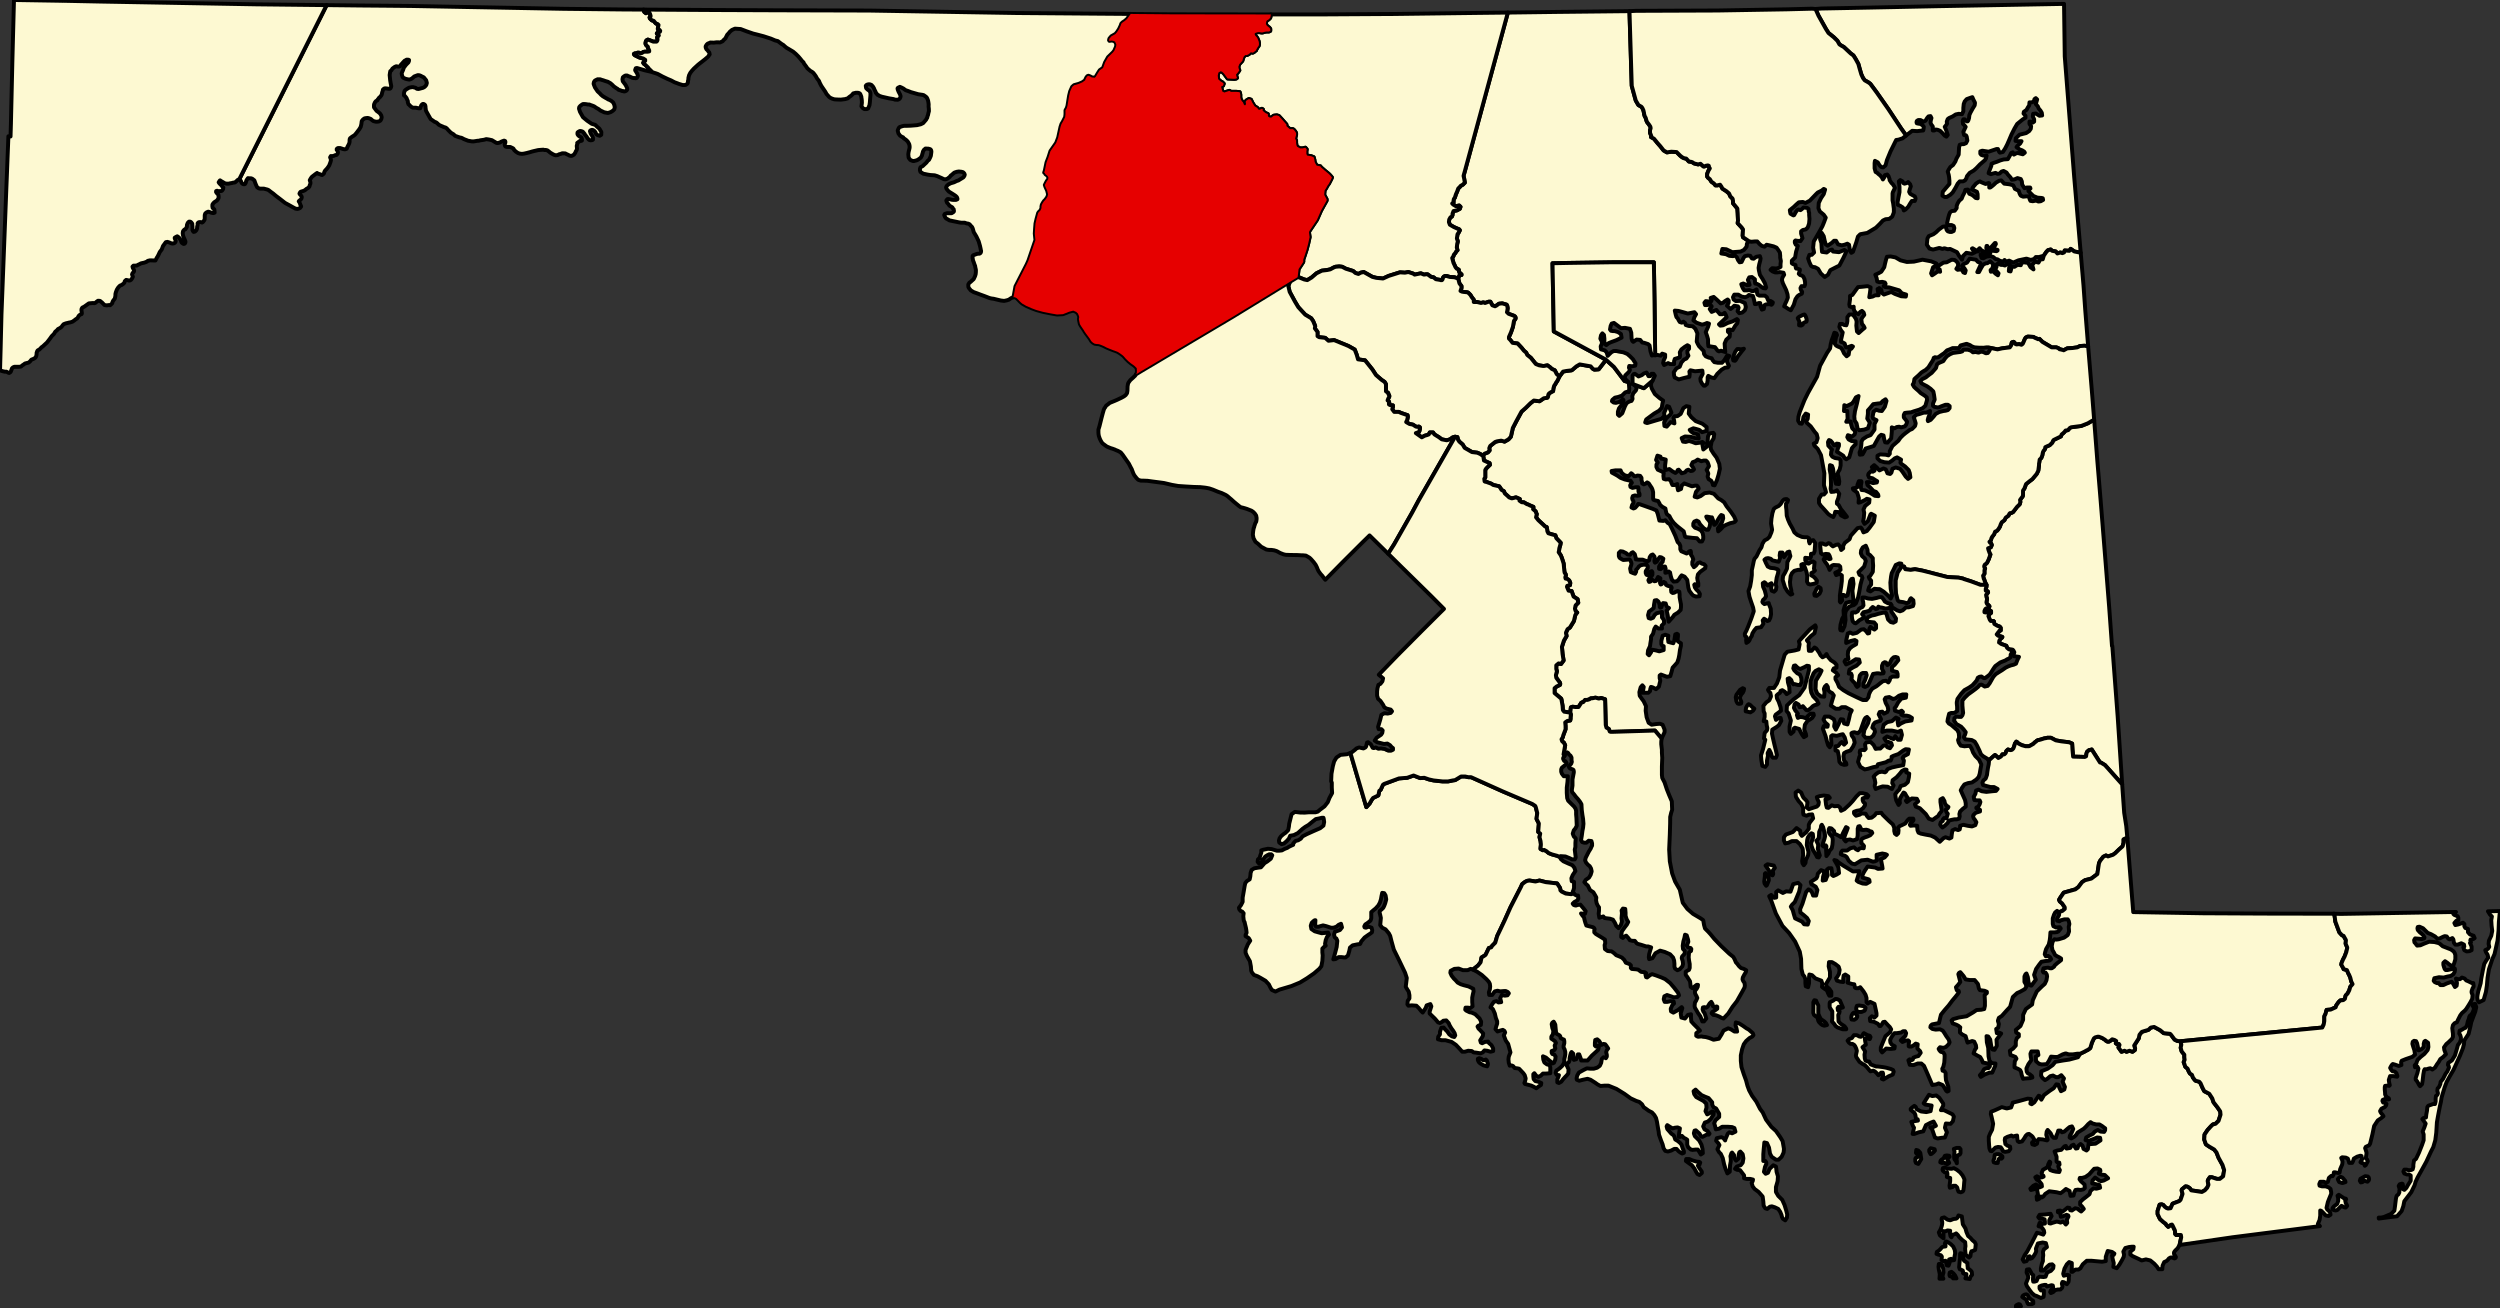 <?xml version="1.0" standalone="yes"?>
<svg xmlns="http://www.w3.org/2000/svg" xmlns:xlink="http://www.w3.org/1999/xlink" version="1.1" width="1928.80" height="1009.45" viewBox="-17882,-2478 38576,20189">

<rect x="-17882" y="-2478" width="38576" height="20189" fill="#333333" stroke="none"/>

<g stroke="black" fill="#fdf9d2" stroke-linejoin="round" stroke-width="61">
<path id="Allegany" d="M -12842,-2399 l 533,6 364,3 400,4 2363,44 903,10 328,2 0,10 10,26 26,20 10,-5 10,-10 16,0 10,5 15,15 5,20 5,10 0,15 -10,5 -5,10 5,15 31,31 25,5 5,5 21,25 15,15 21,5 15,15 -10,51 0,15 10,10 15,0 11,15 -5,15 -21,10 -15,0 -5,10 -6,5 11,15 10,5 10,10 -15,20 -11,10 0,11 6,10 -1,20 -5,15 -10,10 -51,0 -51,-20 -31,-11 -21,11 -10,15 -5,25 0,15 10,20 10,10 16,15 0,15 10,20 10,21 0,15 -26,5 -46,0 -20,5 -21,15 -20,5 -10,-5 -16,-5 -20,0 -11,5 -5,5 -25,0 -16,10 5,10 5,5 6,5 71,35 57,15 30,20 0,16 -20,15 -10,15 10,15 20,15 21,20 25,25 5,10 16,16 39,38 -10,0 -101,-23 -72,-21 -32,-10 -19,-5 -17,4 -5,15 -4,9 0,6 4,9 12,18 17,29 9,31 -6,15 -11,17 -19,6 -16,-5 -10,2 -26,-5 -20,-10 -21,-10 -20,-5 -16,-10 -25,0 -10,4 -16,10 -16,14 -6,31 5,30 39,51 15,26 4,10 10,20 0,20 -10,15 -16,10 -16,5 -10,-1 -10,-5 -16,0 -14,-6 -21,-8 -20,-5 -16,-15 -10,-5 -31,-21 -19,-14 -20,-21 -30,-26 -39,-22 -40,-12 -31,-11 -32,-9 -14,-6 -22,0 -16,-1 -4,0 -21,10 -7,3 -16,10 -12,18 -6,28 6,18 11,28 5,12 40,59 29,27 5,4 17,20 30,25 49,29 20,10 9,8 22,8 30,16 30,26 16,35 8,35 -3,16 -5,20 -21,20 -31,20 -30,10 -16,5 -56,-10 -59,-28 -31,-23 -31,-17 -35,-24 -15,-6 -9,-4 -30,-10 -21,-9 -22,0 -35,-6 -31,-1 -10,0 -15,9 -25,18 -18,21 -3,24 15,48 46,83 65,54 70,48 56,17 3,4 27,27 20,16 15,15 28,49 -2,27 0,15 -15,10 -10,5 -15,-5 -9,-2 -10,-5 -17,-13 -6,-10 -7,-18 -10,-14 -14,-13 -10,-6 -12,-5 -13,0 -11,5 -10,5 -5,10 5,15 6,20 13,22 13,21 9,23 0,30 -11,7 -25,3 -21,-5 -25,-25 -15,-25 -25,-31 -9,-16 -25,-30 -18,-8 -14,-3 -14,-1 -24,13 -11,9 -2,11 0,16 8,14 16,16 15,10 16,7 10,16 4,15 0,20 -6,4 -4,2 -11,1 -5,-3 -10,7 -37,27 3,9 -10,36 4,45 -6,20 -15,25 -5,15 -21,30 -17,10 -16,9 -5,0 -19,-1 -14,-4 -18,-11 -10,-4 -15,-7 -20,-11 -25,-1 -25,0 -21,9 -22,5 -26,13 -29,3 -21,-6 -20,-9 -42,-25 -25,-21 -20,-15 -25,-6 -21,1 -15,-5 -6,0 -30,2 -38,3 -8,1 -52,12 -5,1 -36,9 -36,11 -5,1 -42,11 -40,9 -31,4 -6,0 -30,-4 -26,-8 -15,-10 -20,-13 -26,-25 -10,-20 -14,-9 -36,-17 -31,0 -15,-1 -10,0 -19,-7 -6,-10 -6,-21 6,-14 5,-14 1,-12 -4,-13 -16,-6 -24,8 -25,11 -11,9 -36,9 -12,0 -16,-5 -33,-20 -31,-19 -46,-10 -41,-6 -36,10 -56,8 -26,7 -16,0 -30,5 -31,5 -15,0 -18,-1 -33,-6 -23,-4 -13,-6 -11,-4 -10,-4 -26,-10 -16,-9 -20,-10 -5,-2 -26,-5 -15,-5 -56,-20 -16,-16 -4,-5 -23,-14 -11,-7 -6,-2 -17,-16 -3,-4 -24,-23 -16,-19 -10,-10 -15,-11 -35,-11 -15,-8 -15,-5 -21,-10 -20,-10 -21,-21 -19,-15 -26,-10 -15,-11 -45,-31 -29,-51 -35,-63 -9,-19 -6,-46 0,-11 -4,-21 -6,-10 -15,-10 -10,-3 -5,1 -8,3 -12,11 -5,7 -9,22 -3,10 -3,12 -6,2 -15,0 -31,-5 -15,-4 -48,0 -22,-12 -23,-20 -13,-15 -9,-5 -11,-30 1,-20 -10,-19 -11,-28 -9,-12 -14,-17 -5,-6 -11,-5 -1,-6 0,-16 2,-19 3,-12 5,-17 11,-12 11,-9 19,-13 10,-5 16,-10 16,-4 30,-5 21,0 15,5 21,5 20,15 25,3 16,-4 52,-14 20,-10 16,-14 16,-20 9,-31 -11,-42 -11,-13 -25,-31 -40,-20 -4,-3 -22,-9 -25,-3 -15,5 -42,16 -22,20 -20,15 -9,4 -15,6 -10,3 -32,-6 -25,-6 -12,-5 -24,-12 -10,-10 -10,-30 -5,-26 6,-18 16,-35 11,-35 16,-21 15,-20 19,-20 21,-21 9,-22 1,-15 -10,-5 -11,0 -11,-1 -9,2 -11,8 -16,7 -21,22 -20,23 -15,15 -16,26 -15,4 -12,0 -13,-1 -16,-4 -15,6 -11,5 -23,17 -12,9 -15,26 -17,13 -5,25 -5,35 8,82 7,41 5,26 5,25 -7,19 -1,5 -8,10 -9,4 -16,0 -30,-5 -14,-1 -17,0 -9,3 -18,16 -4,21 -7,20 -3,14 -4,20 -11,20 -10,10 -6,10 -15,10 -10,16 -12,13 -4,12 -6,4 -5,1 -10,6 -6,6 -11,15 -2,5 -9,20 -3,14 0,36 22,30 4,5 14,19 26,19 26,21 20,30 7,30 -6,27 -14,24 -26,14 -32,3 -4,0 -11,-1 -35,-9 -19,-13 -21,-19 -27,-11 -21,-5 -24,2 -26,5 -22,16 -20,25 -6,49 -10,41 -21,35 -3,4 -38,50 -4,5 -21,26 -16,13 -31,19 -10,8 -20,15 -6,15 -1,10 -1,21 1,6 -4,19 -5,15 -26,50 -10,25 -11,5 -15,5 -11,-1 -25,-5 -15,-6 -10,-3 -16,-5 -30,0 -11,5 -10,10 0,15 10,5 5,15 4,17 -5,21 -17,19 -23,4 -20,10 -24,4 -21,-1 -5,10 -6,10 10,26 3,19 -9,32 -18,48 -18,27 -15,20 -10,11 -20,21 -11,19 -5,20 -5,10 -26,20 -17,-5 -10,-5 -14,-5 -32,-9 -4,-8 -27,19 -4,3 -22,17 -26,20 -15,19 -14,24 -5,10 10,31 0,20 -10,25 -5,20 -16,20 -32,19 -22,19 -23,11 -40,12 -9,6 -12,23 5,10 15,16 11,15 5,15 -6,22 -10,13 -10,9 -6,4 -4,2 -5,6 -6,8 7,9 5,9 5,13 5,10 4,16 10,15 0,10 -5,5 -10,15 -21,10 -20,5 -31,-5 -30,-16 -66,-37 -63,-34 -77,-60 -66,-50 -40,-34 -40,-29 -30,-24 -21,-10 -28,-7 -26,-7 -56,0 -23,-5 -25,-16 -19,-41 -10,-25 -9,-26 -5,-15 -15,-11 -11,-10 -21,-10 -31,-1 -21,-2 -15,21 -9,15 -12,40 -10,15 -16,4 -15,-5 -15,-9 -11,-20 -5,-15 -13,-19 -6,-8 -4,-6 z" />
<path id="Anne_Arundel" d="M 6894,3069 l 128,115 164,217 56,15 11,30 5,71 -5,55 -26,-5 -31,10 -51,50 -57,20 -51,11 -41,35 -5,20 26,20 35,5 41,-10 36,-20 31,-25 10,15 -36,80 -35,46 -16,50 0,45 21,20 46,-40 41,-106 26,-50 41,-25 35,-10 16,-30 -5,-41 15,-45 41,-45 11,-30 -6,-25 -20,-21 -36,-25 174,66 134,-116 -16,25 -10,45 15,51 47,85 71,61 57,40 -11,45 -10,66 -41,45 -77,45 -61,45 -62,46 -15,45 30,10 134,-40 87,-25 46,-46 -5,-45 46,-106 31,11 36,90 -21,35 -31,26 -30,30 -31,60 5,55 36,10 61,-70 57,20 -5,-45 -10,-40 15,-25 46,-1 51,-35 41,-90 47,-30 46,10 -10,105 41,56 66,60 103,40 66,51 0,60 -71,20 -42,-35 -51,-15 -41,-10 -56,25 20,25 36,25 72,20 10,61 -51,-5 -72,-20 -87,-5 -52,25 21,55 41,5 51,-15 52,15 51,20 72,-10 31,-10 20,15 -20,20 15,81 56,-45 11,-86 5,-70 20,-46 62,-10 15,20 -10,66 -31,50 -15,76 5,45 41,65 46,61 41,95 10,76 -20,90 -26,86 -36,80 -26,-5 -5,-25 -20,-40 -41,-25 -16,-40 11,-46 -16,-40 -10,-15 36,-60 -10,-31 -11,-30 -25,-25 -36,0 -36,10 -56,-25 -36,25 -41,15 -21,45 26,36 15,30 -20,20 -31,5 -36,-20 -26,10 -25,30 -52,15 -15,-20 -31,-35 -15,5 -11,25 -25,20 -46,-25 -47,-35 -61,15 -5,-30 0,-46 5,-35 5,-50 -36,-10 -36,-5 -10,-31 -46,-15 -21,66 26,40 -20,30 -1,40 21,41 67,30 25,20 -5,45 5,46 31,10 51,-5 31,35 5,20 16,35 35,0 41,-15 0,45 11,51 46,-20 10,-51 41,-35 10,5 108,40 46,-10 31,0 21,26 5,20 -41,50 -21,75 41,11 51,-21 62,-45 77,-10 67,20 66,71 46,25 46,35 36,60 67,86 51,75 26,61 -16,20 -25,10 -46,10 -62,25 -46,25 -41,46 -36,30 -5,-45 36,-51 25,-40 21,-65 -5,-41 -26,-10 -25,31 -31,50 -21,45 -25,25 -6,0 -5,-25 -15,-50 -15,-40 -16,0 -56,-11 -16,0 11,26 35,40 16,35 -10,55 -21,46 -31,0 -36,-20 -25,-26 -36,-40 -21,-40 -30,-15 -36,15 -16,30 0,35 26,30 46,16 46,25 26,40 10,50 0,41 -20,40 -36,0 -16,-20 -25,-30 -67,-5 -92,-11 -11,0 -15,-10 -20,-80 -31,-25 -46,-36 -36,-30 -41,-40 -31,-40 -21,-36 -15,-30 -36,-25 -10,-20 -10,-40 -5,-30 -47,-26 -35,-30 -11,-25 -20,-35 -46,-10 -26,-10 -5,-15 0,-101 -10,-40 -11,-26 -30,-45 -16,-25 -25,-15 -26,20 -26,10 -25,-15 0,-15 -10,-35 0,-36 -21,-30 -41,-5 -26,10 -25,0 -26,-30 -20,-15 -21,25 -20,20 -21,-5 -31,-5 -36,-25 -20,-20 -15,-35 -77,0 -62,10 5,25 46,25 36,20 51,35 67,26 87,20 21,30 -16,20 -10,20 5,25 31,15 46,-10 41,0 5,15 0,51 16,35 0,25 -31,5 -41,-5 -31,10 -10,30 5,26 15,25 0,25 -20,30 -11,40 31,15 26,-10 31,-35 15,-25 26,5 71,25 129,46 56,25 21,55 15,60 10,41 62,5 30,-10 36,40 31,20 36,71 51,110 36,96 26,25 15,35 0,51 15,30 82,35 21,-10 15,-20 26,-10 5,20 0,40 21,30 15,41 -10,25 -5,15 0,40 10,15 15,25 31,-25 31,-40 31,-10 30,20 36,10 21,25 -5,35 -77,56 -36,40 -11,55 5,36 11,45 0,40 -21,0 -31,-25 -10,10 10,40 21,31 36,35 20,35 -5,35 -56,5 -41,-15 -21,-20 -41,-55 -15,-51 -16,-115 -41,-51 -46,-20 -20,25 -21,35 -31,31 -51,5 -25,-26 -11,-30 -10,-35 -10,-50 -21,-15 -25,15 -26,5 0,-30 5,-31 -10,-35 -26,0 -15,15 -26,25 -25,-5 0,-35 20,-35 36,-40 0,-10 10,-36 -30,-20 -26,-5 -26,36 -15,25 -5,10 -26,15 -5,-5 -5,-20 5,-41 -5,-30 -26,-30 -25,10 -21,30 -10,51 -16,10 -5,5 -15,-5 -21,-5 -41,-16 -61,0 -46,-5 0,-20 -5,-15 -11,-45 -30,-30 -21,10 -21,30 -41,-5 -20,-20 -51,-25 -36,-5 -26,25 0,50 10,25 21,15 36,20 61,-5 36,-5 16,21 10,25 5,20 -5,25 -16,50 11,56 35,15 31,10 16,-30 0,-31 25,-25 16,-25 30,-20 47,-10 46,5 15,20 0,30 -10,15 -21,31 0,30 11,25 10,5 20,-5 26,-45 26,-10 10,15 0,40 -15,25 -26,15 -21,45 11,26 20,-5 16,-15 15,-11 31,21 25,-5 16,-31 15,-30 36,20 0,10 -5,31 0,35 10,20 15,-5 16,-20 15,-15 26,15 10,30 16,10 25,10 36,5 10,15 0,10 -10,20 5,41 21,15 25,-5 16,-10 36,-15 25,10 5,40 0,45 11,61 10,50 0,40 -5,45 -41,41 -57,35 -20,30 -67,76 -15,-101 -16,-71 36,-40 -26,-10 -15,-25 -10,-35 -41,-5 -16,35 -10,30 -15,5 -10,-10 0,-25 -11,-40 -10,-20 -26,-21 -30,5 -11,66 -5,50 -31,25 -41,30 -15,56 10,45 31,10 36,-15 26,-45 30,-25 82,-20 0,85 16,20 15,25 0,46 -36,35 5,45 -56,0 -41,-30 -21,35 -20,76 -31,45 0,40 -10,61 -6,45 -30,65 -6,56 21,20 31,-46 15,-40 57,10 56,15 67,-20 0,-60 -21,-5 -15,-25 0,-51 20,-80 41,-15 47,15 -6,40 6,56 76,20 16,-41 15,-95 26,-10 15,10 0,25 -5,50 5,31 21,15 25,15 0,40 -15,65 -10,76 -11,55 -20,61 -31,35 -41,45 -15,60 -21,71 -51,10 -93,-35 -20,15 0,40 10,40 -10,40 -11,51 -46,40 -25,-15 -31,-15 -21,-5 -10,30 -5,35 -26,25 -87,0 16,-90 -21,-25 -26,30 -20,75 5,56 31,45 30,40 36,76 -5,70 15,101 31,85 46,30 67,-10 61,-5 41,15 31,76 0,40 -46,96 -103,-121 -656,20 -26,0 -15,-5 -15,-40 -36,-20 -11,-41 -10,-397 -61,-20 -36,10 -51,-15 -47,10 -25,0 -21,15 -31,10 -35,0 -31,35 -10,0 -21,10 -5,10 -36,55 -51,0 -41,-5 -26,10 -5,46 -5,35 -93,-15 -20,-25 -5,-66 -16,-90 -5,-20 -102,-86 0,-75 31,-26 51,-25 5,-15 -5,-20 -56,-75 -6,-41 16,-60 -10,-35 0,-56 36,-30 36,10 41,-55 -16,-101 -10,-110 31,-96 41,-70 -10,-51 25,-55 36,-25 62,-101 21,-90 15,-26 15,-15 -20,-15 -10,-25 -5,-20 10,-50 41,-41 -10,-55 -62,-40 -31,-86 -46,-5 -15,-35 -10,-25 5,-15 41,-10 5,-36 -15,-35 -16,-15 -25,-15 -16,0 -5,-20 10,-30 -5,-20 -15,-21 -5,-30 -10,-110 -11,-36 -20,-60 -15,-35 -31,-46 5,-20 5,-40 16,-55 5,-31 -67,-70 -15,-45 -57,-15 -51,-16 -15,-30 -5,-35 -6,-30 -25,-10 -26,-25 -77,-71 -36,-45 11,-50 -11,-21 -5,-20 -41,-35 5,-20 0,-15 -35,-15 -26,-10 -5,-5 -26,-10 -5,0 -51,-31 -31,0 -36,-25 5,-25 -56,-25 -5,0 -62,15 -41,-15 -26,-25 -41,-36 -15,-35 -36,-20 -15,-25 -21,-30 -92,-21 -31,-20 -56,-20 -10,-5 -26,-5 -10,-5 -5,-40 15,-20 0,-116 16,-25 30,-30 26,-25 -5,-26 -87,-40 -10,-65 -11,-10 31,-31 51,-20 26,-30 -5,-35 15,-35 77,-61 31,-10 62,-10 51,15 61,-35 36,-40 31,-136 52,-101 82,-151 67,-60 71,-70 52,-41 87,11 67,-46 35,-5 21,-5 10,-25 5,-25 11,-15 30,-20 31,-15 5,-41 11,-40 20,-30 10,-20 11,-15 10,-15 31,-66 56,-75 52,-10 82,-10 72,-61 51,-30 169,30 31,36 25,15 67,-5 82,-106 z" />
<g id="Baltimore">
<path id="3060" d="M 5385,-2284 l 755,-10 1121,-12 35,1152 62,227 41,70 46,26 15,20 16,35 10,45 0,10 10,35 15,26 11,40 10,25 31,40 20,31 5,25 -10,30 0,40 20,50 -5,16 46,25 57,70 41,46 51,65 51,30 67,-10 82,5 56,56 31,25 31,15 31,5 41,45 35,5 16,5 31,20 61,15 36,-10 46,41 16,0 20,-10 26,-5 10,0 10,5 5,25 11,15 -21,35 -20,50 0,41 15,20 26,20 25,40 36,25 15,16 11,15 30,0 41,-10 21,30 15,30 62,40 41,35 20,46 31,30 5,10 5,30 0,35 67,81 5,70 5,116 -5,40 61,66 21,30 -5,96 5,25 82,55 5,6 -26,39 -5,46 -41,50 -51,25 -128,10 -93,-45 -61,-5 -16,70 72,11 51,25 57,5 31,-10 30,30 16,40 25,35 31,-5 31,-65 20,-25 47,-10 36,5 5,10 20,30 26,5 41,-30 56,-10 11,35 -6,35 -15,56 -10,55 5,40 15,66 41,65 36,65 20,66 -10,15 -36,-5 -30,-20 -36,-30 -31,-15 -26,-5 -5,-41 0,-25 -46,-35 -41,5 -21,40 11,30 15,46 -41,5 -56,-26 -31,11 10,30 16,35 20,30 41,0 36,-5 26,10 10,5 31,0 20,-10 26,-15 5,25 0,20 10,36 26,15 87,0 31,25 20,50 41,10 31,20 -5,21 -16,15 -36,-10 -51,5 -25,15 0,20 -6,35 -30,10 -21,-50 -5,-51 -26,0 -35,16 -21,0 -10,-51 -10,-40 -11,-35 -61,-15 -21,20 -36,15 -56,-10 -51,-30 -62,0 -20,40 10,35 36,25 61,-5 77,35 15,61 -15,50 -41,35 -46,10 -26,-30 16,-55 -11,-20 -56,-10 -31,30 -25,20 -57,-50 26,-46 0,-35 -16,-15 -41,25 -30,25 -36,10 -57,-55 -51,-45 -46,15 15,35 -10,20 -31,0 -51,-5 -20,25 10,36 31,0 46,-10 25,30 -10,20 -20,20 30,45 72,-30 56,66 41,0 31,-21 16,26 15,40 -41,40 -77,71 20,20 41,-5 31,-15 41,-21 77,-25 67,-35 15,15 -10,50 -31,36 -41,70 -46,-10 -26,5 0,30 31,25 -5,51 -51,45 -26,60 5,76 5,55 -31,-10 -36,-10 -30,10 -21,-10 -41,-55 -61,-10 -41,-5 -5,-51 0,-55 -16,-55 -20,-56 36,-80 15,-51 -31,-10 -36,15 -41,11 -87,-31 -46,-35 15,-50 26,-46 -25,-30 -103,20 -87,-25 -57,-15 -56,-5 15,66 11,35 20,20 15,30 16,25 31,10 25,-15 26,20 10,31 46,15 62,5 41,40 31,70 -11,126 16,35 20,36 72,75 5,45 26,36 46,20 46,10 15,30 26,30 56,10 62,0 36,-40 46,-75 31,10 -31,45 -5,40 15,35 16,31 -16,25 -46,5 -51,30 -36,35 -31,30 -21,31 -25,35 -46,-10 -47,-25 -10,20 0,50 -10,55 -31,26 -20,0 -26,-31 -21,-40 -5,-40 36,-71 -5,-50 -113,10 -71,-15 -16,20 5,35 -5,46 -31,5 -61,15 -72,20 -62,-30 -10,-30 -5,-51 41,-60 51,-25 26,-66 41,-45 36,-15 31,-45 -15,-36 -1,-40 26,-30 0,-40 -25,-15 -41,25 -52,40 -25,45 5,40 -5,36 -26,10 -51,15 -11,35 0,45 -61,0 -31,-15 -62,30 -15,-30 10,-45 21,-45 0,-41 -46,-15 -21,31 -51,-11 -36,5 -10,-825 -10,-589 0,-20 -641,0 -677,10 -246,5 5,262 15,790 800,433 -26,45 -82,106 -67,5 -25,-15 -31,-36 -169,-30 -51,30 -72,61 -82,10 -52,10 -56,75 -41,-35 -31,-60 -46,-21 -26,-25 -41,-30 -56,10 -10,0 -62,-10 -51,-20 -77,-96 -56,-45 -16,-35 -36,-31 -36,-45 -61,-65 -77,-10 -36,-46 -20,-20 0,-25 31,-70 30,-86 16,-91 25,-35 0,-20 -10,-15 -15,-10 -82,-30 -26,-25 5,-21 6,-40 -6,-35 -10,-20 -67,-20 -51,5 -41,30 -20,10 -41,-15 -31,-56 -26,0 -56,20 -26,-10 -36,10 -61,-15 -51,0 0,-35 -31,-40 -21,-35 -36,-36 -20,-5 -51,-5 -26,-5 -20,-10 15,-45 0,-30 -31,-41 -20,-75 15,-45 15,-5 11,-5 10,0 0,-11 -10,-5 -5,-10 -6,0 -15,-15 -5,-25 0,-15 -15,-10 -16,-5 -20,-25 -16,-35 -15,-31 -20,-75 20,-30 5,-20 26,-31 10,-20 21,-20 -11,-40 6,-56 10,-40 -15,-45 10,-65 15,-21 21,-40 -10,-15 -26,-10 -56,-25 -62,-36 -15,-40 5,-40 20,-35 21,-10 10,-25 0,-21 16,-40 51,-10 46,-25 10,-30 -20,-20 -51,10 -41,-25 -16,-16 21,-20 0,-25 5,-25 15,-20 16,-51 20,-45 16,-45 30,-30 6,-10 35,-20 31,-31 -10,-60 -10,-45 20,-71 z" />
<path id="3188" d="M 8950,2908 l 31,5 46,-10 -41,50 -15,20 -36,46 -31,55 -15,15 -26,-5 -5,-30 15,-55 21,-51 15,-20 16,-20 z" />
</g>
<g id="Baltimore_City">
<path id="3156" d="M 6894,3069 l -800,-433 -15,-790 -5,-262 246,-5 677,-10 641,0 0,20 10,589 10,825 -26,0 -25,5 -21,-65 -15,-91 -21,-20 -61,-20 -31,-5 -31,-40 -56,-5 -51,35 -16,-15 -10,-35 -5,-91 -20,-60 -77,-15 -62,5 -41,-31 -67,-50 -35,10 -16,35 -10,56 15,20 31,5 26,0 51,15 46,30 10,56 -82,40 -82,30 -36,15 -36,30 -20,-15 -10,-35 0,-50 -6,-56 -25,-25 -21,30 -10,51 20,40 6,30 -21,50 5,46 57,15 30,30 16,55 30,-30 26,-25 36,-20 41,0 46,10 62,10 61,25 41,35 46,46 41,65 -5,35 -46,10 -46,-5 -5,26 15,35 -15,30 -31,30 -26,25 -10,46 21,20 35,35 -56,-15 -164,-217 z" />
<path id="3198" d="M 7617,3396 l -134,116 -174,-66 0,-131 16,-20 20,-5 36,25 20,16 52,-21 31,-25 41,-15 10,15 20,41 26,0 20,-36 31,0 21,30 -21,46 z" />
</g>
<path id="Calvert" d="M 7757,8916 l -5,55 0,35 10,86 0,45 5,81 -5,131 0,130 5,46 36,70 35,106 36,90 41,96 5,131 -15,45 -15,65 -1,106 -5,166 -10,231 10,182 36,186 46,126 72,125 46,202 71,95 87,76 118,70 36,25 5,10 11,66 15,55 51,51 36,40 57,70 107,111 123,116 62,50 20,35 21,50 20,21 26,35 31,30 46,15 36,20 -6,30 -25,41 -21,40 -5,30 10,25 21,30 5,41 -5,30 -41,75 -46,81 -31,55 -67,86 -67,105 -72,76 -31,-10 -35,-20 -52,-21 -41,-5 -25,-25 10,-20 36,-20 41,-30 0,-30 -10,-5 -36,10 -21,-15 -5,-31 -20,-35 -16,15 -10,10 -31,51 -25,15 -21,-10 -26,5 -5,30 10,30 21,30 15,45 11,36 -36,45 -26,0 -10,-30 -21,-50 -36,-51 -5,-10 -41,-70 -5,-20 0,-21 5,-40 16,-25 20,-45 -15,-35 -5,-6 -5,-10 -11,-25 0,-35 26,-30 16,-30 5,-31 -21,0 -67,51 -25,-20 -5,-46 -5,-40 -26,-40 -15,-25 -26,-35 0,-46 21,-15 30,-15 11,-30 0,-60 -11,-61 -5,-45 6,-76 30,-20 5,-30 -10,-15 -41,-10 -20,-30 10,-20 15,-36 -5,-35 -20,-65 -26,-10 -10,50 -16,55 -10,66 5,50 26,25 0,46 -41,45 -5,25 15,45 5,45 -10,36 -41,45 -36,15 -36,-25 -10,-30 0,-46 -5,-50 -16,-45 -46,-50 -82,-36 -72,-20 -72,40 -25,41 -21,35 -51,15 -5,-30 5,-46 15,-55 16,-50 -46,-15 -31,0 -77,-25 -41,-11 -26,-10 -31,-40 -36,0 -41,-10 -20,-30 -36,-40 -31,15 -20,20 -26,-15 0,-25 10,-61 42,-60 35,-45 21,-41 -15,-25 -11,-20 -15,-50 0,-46 -5,-60 -36,-5 -20,30 5,40 -6,81 6,50 -16,51 -36,50 -36,-35 -20,-46 -31,-50 -46,-15 -82,-10 -21,-25 -61,20 -10,-61 5,-45 0,-55 -16,-20 -20,-41 -10,-50 5,-40 -16,-30 -30,-51 -31,-20 -21,-15 -35,-70 -21,-16 -31,-35 21,-35 51,-35 26,-45 15,-51 -10,-45 -20,-35 -31,-25 -26,-31 -15,-35 10,-40 46,-91 31,-50 10,-25 11,-20 0,-35 -10,-36 -42,-5 -35,30 -36,0 -31,-10 -16,-30 11,-65 10,-76 10,-50 6,-60 -6,-76 -10,-60 -10,-76 -5,-90 -20,-35 -31,-41 -36,-40 -26,-35 -30,-35 -6,-31 11,-70 0,-96 15,-80 5,-25 0,-20 -5,-21 -15,-10 -31,-10 -15,-10 -10,-20 5,-10 20,-25 10,-10 11,-30 -5,-25 0,-41 -16,-30 -20,-15 -16,-25 -15,-10 -10,10 -26,25 -5,20 -15,-25 25,-141 -20,-40 -26,-20 -10,-31 21,-35 5,-25 36,-95 0,-51 -5,-55 36,-25 10,0 31,-5 5,-25 0,-21 5,-45 -10,-30 5,-35 5,-46 26,-10 41,5 51,0 36,-55 5,-10 21,-10 10,0 31,-35 35,0 31,-10 21,-15 25,0 47,-10 51,15 36,-10 61,20 10,397 11,41 36,20 15,40 15,5 26,0 656,-20 z" />
<path id="Caroline" d="M 14432,4004 l 49,632 51,614 58,722 74,926 43,593 5,0 83,1092 69,1042 -265,-297 -41,-25 -15,-10 -10,-5 -11,0 -128,-201 -15,5 -26,5 -30,25 -6,15 -5,20 -5,35 -20,10 -180,-5 -10,-110 -5,-91 -46,-20 -124,-15 -82,-15 -76,-40 -52,0 -20,5 -31,5 -15,5 -31,10 -36,10 -10,0 -21,10 -15,15 -16,10 -25,25 -62,35 -56,1 -57,-16 -51,-25 -21,-20 -5,-5 -10,-5 -10,15 -11,15 -5,20 -10,31 -10,25 -21,20 -20,5 -26,-5 -15,-5 -16,15 -10,10 -10,30 -10,10 -6,5 -5,5 -30,0 -6,15 -10,11 -10,10 -36,20 -15,-15 -36,-31 -26,21 -72,65 -15,-25 -67,-40 -36,-31 -25,-60 -41,-85 -31,-51 -46,-25 -41,-5 -57,-5 -25,-35 20,-40 10,-36 -30,-40 -41,-45 -72,-40 -36,-51 5,-40 26,-25 41,5 36,0 20,-25 11,-36 -6,-55 -5,-60 0,-76 36,-45 52,-50 71,-51 47,-35 36,-30 25,-30 26,-5 20,10 31,20 46,-10 31,-41 31,-55 26,-45 36,-40 56,-36 41,-25 57,-40 41,-20 41,-15 41,-10 36,-16 15,-40 15,-35 16,-30 -77,-10 -5,-30 10,-31 -15,-30 -11,-10 -15,0 -41,-5 -31,-25 -10,-30 -82,-30 -26,-21 -5,0 5,-30 16,-25 25,-20 5,-10 -10,-5 -56,-15 -21,-20 16,-20 10,-16 10,-5 5,-15 21,-5 0,-40 -16,-20 -30,-10 -11,-5 -41,-25 -5,-20 0,-16 -10,-10 -41,0 -15,-20 -11,-30 -10,-25 16,-30 25,-20 0,-26 -15,-10 -26,15 -10,6 -21,10 -30,-5 0,-21 15,-30 15,-10 36,0 11,-30 -11,-15 -25,-20 -11,-25 6,-31 5,-25 -11,-30 -5,-30 21,-25 10,-15 -5,-15 -31,-11 0,-30 11,-30 0,-30 -16,-30 -10,-25 -10,-31 -5,-5 -11,-50 6,-10 15,-20 0,-56 10,-25 -10,-15 -5,-20 10,-25 16,-10 20,-20 21,-46 5,-5 5,-25 5,-5 5,-20 10,-25 -10,-15 -20,-56 -6,-25 42,-15 15,-35 -10,-25 -16,-10 -10,-15 21,-20 10,-36 10,-20 16,-20 15,-20 15,-40 31,-15 21,-26 15,-25 5,-5 16,-45 15,-30 41,-31 15,-30 6,-10 41,-30 15,-30 10,-10 16,0 30,-15 62,-81 41,-40 10,-35 -5,-31 10,-15 31,-40 5,-25 0,-66 21,-30 26,-70 56,-45 41,-31 67,-80 25,-51 11,-85 0,-20 5,-30 5,-36 26,-25 5,-15 10,-25 5,-30 5,-20 11,-21 20,-25 5,-30 31,-15 36,-15 41,-40 10,-26 11,-15 112,-55 11,-30 25,-20 21,-21 15,-20 36,-5 31,-35 20,-10 154,-20 103,-41 67,-40 z" />
<path id="Carroll" d="M 3574,-2262 l 31,0 1338,-17 442,-5 -664,2448 -20,71 10,45 10,60 -31,31 -35,20 -6,10 -30,30 -16,45 -20,45 -16,51 -15,20 -5,25 0,25 -21,20 16,16 41,25 51,-10 20,20 -10,30 -46,25 -51,10 -16,40 0,21 -10,25 -21,10 -20,35 -5,40 15,40 62,36 56,25 26,10 10,15 -21,40 -15,21 -10,65 15,45 -10,40 -6,56 11,40 -21,20 -10,20 -26,31 -5,20 -20,30 20,75 15,31 16,35 20,25 16,5 15,10 0,15 5,25 15,15 6,0 5,10 10,5 0,11 -10,0 -11,5 -15,5 -15,45 -57,-20 -72,-5 -51,-15 -20,0 -21,10 -15,20 -5,25 -11,10 -15,0 -15,-5 -62,-10 -36,-30 -36,-5 -56,-41 -21,0 -35,5 -47,-20 -97,20 -21,-15 -76,-25 -52,10 -77,-5 -174,55 -87,40 -103,-10 -61,-15 -134,-75 -46,10 -36,20 -46,-15 -36,-31 -112,-35 -57,-30 -46,-5 -56,5 -26,10 -56,30 -47,10 -82,10 -82,40 -77,66 -66,40 -47,-10 -76,-31 -26,-5 10,-85 5,-40 72,-111 0,-35 21,-61 31,-95 25,-96 11,-50 10,-45 -10,-71 5,-20 118,-176 62,-141 36,-65 51,-91 0,-20 -36,-66 0,-20 5,-50 26,-40 15,-30 26,-36 36,-70 10,-25 -25,-30 -26,-26 -61,-50 -57,-50 -10,-15 -56,-11 -16,-25 -15,-30 -5,-35 -11,-40 -41,-16 -35,-5 -26,-5 -10,-25 0,-40 5,-30 -21,-25 -41,10 -41,0 -46,-26 -10,-25 -5,-35 0,-35 -15,-30 15,-56 0,-30 -15,-25 -21,-25 -15,-10 -46,0 -52,-46 0,-25 -71,-81 -46,-50 -31,-10 -46,5 -41,30 -31,-5 -15,-10 -6,-20 0,-20 -35,-15 -26,-20 -21,-21 6,-15 -16,-10 -36,15 -20,-5 -16,-25 -41,-25 -35,-56 -21,-45 -31,-10 -41,25 -10,20 5,15 0,21 -10,15 -10,0 -11,-10 -15,-36 -15,-15 -16,-25 -10,-35 0,-40 -5,-26 -5,-15 -52,-5 -82,0 -25,-15 -77,25 -31,-15 -20,-76 30,-15 11,-30 -26,-25 -15,-5 -41,-35 -5,-10 -5,-51 10,-45 31,-20 25,5 31,30 56,76 93,5 15,0 26,-5 10,-10 -5,-10 -10,-41 30,-35 21,-30 -10,-25 -5,-30 15,-41 46,-50 10,-35 11,-30 25,-25 26,0 31,-16 25,-25 16,0 15,5 21,-10 15,-15 16,-10 5,-15 5,-10 5,-5 10,-20 16,-20 5,-20 0,-26 -5,-25 -21,-50 -15,-20 -15,-15 -11,-25 5,-16 26,-10 21,-5 25,0 26,5 20,0 31,-10 31,-5 36,0 20,-10 0,-30 -15,-20 -21,-15 -20,-20 -10,-20 0,-15 5,-26 10,-15 26,-15 25,-25 10,-52 806,0 z" />
<path id="Cecil" d="M 13967,-2418 l 11,810 145,1853 101,1177 -99,-20 -56,-40 -20,30 -72,-5 -10,30 -26,11 -31,-10 -46,15 -26,-31 -56,-10 -21,-20 -41,10 -25,26 -21,30 -20,30 -72,20 -51,0 -26,30 -51,15 -67,-20 -123,26 -82,35 -62,-30 -46,15 -25,-25 -26,25 -51,-15 -31,-20 -31,-5 -36,-31 -46,-15 -61,10 -47,25 -25,-5 -16,-45 5,-15 36,5 21,20 87,-40 10,-40 87,10 16,-10 0,-10 -72,-16 -5,-10 26,-20 25,-45 -5,-15 -10,0 -82,91 -16,0 -20,-46 -10,0 -5,30 15,51 -15,25 -77,-40 -26,-31 -21,21 -5,30 -82,-50 -10,5 21,30 30,25 -51,25 -87,-15 -51,50 -16,56 -46,-61 -31,-55 -107,-50 -36,5 -52,-15 -30,10 -47,-15 -97,25 -56,-15 -41,-61 10,-95 20,-36 72,-30 41,-30 41,-40 62,-46 36,-5 15,21 10,35 16,20 31,10 30,0 31,-15 10,-45 -10,-31 -31,-15 -61,0 -10,-30 15,-70 15,-56 16,-40 25,-20 47,-5 30,-41 0,-35 16,-40 25,-40 36,-30 16,-41 31,-60 10,-35 36,-5 15,10 0,30 10,25 26,10 20,10 26,20 26,25 31,5 0,-20 -1,-45 -10,-35 -31,-15 -35,-15 -6,-21 11,-20 46,-55 36,-25 25,-10 26,15 62,25 46,-15 10,5 0,65 15,0 21,-15 36,-30 31,-30 51,-30 31,-5 46,50 82,10 56,15 16,30 10,25 61,30 5,21 11,30 15,25 36,15 51,-5 36,0 16,50 10,20 36,5 51,-10 36,15 36,-5 36,-20 -5,-25 -16,-5 -66,-5 -62,-25 -31,-30 -46,-46 0,-15 31,-25 -5,-15 -52,0 -35,10 -36,-55 -5,-50 -16,-36 -51,-15 -46,20 -41,5 -21,-35 -41,-45 -20,-30 -46,-25 -31,10 -31,30 -31,5 -31,-15 -41,10 -30,10 -36,-15 5,-20 10,-25 26,-66 5,-35 36,-15 46,-15 51,-21 52,-15 66,-5 26,-45 26,-50 25,-10 10,20 6,15 36,-20 25,-5 36,10 41,10 31,-25 -10,-16 -31,-20 -41,-15 -46,-35 15,-20 41,-35 21,-36 -57,0 -36,-5 5,-40 31,-30 26,-25 61,-15 41,-10 47,-31 25,-35 5,-40 -25,-35 0,-36 25,0 26,15 21,-15 0,-35 -21,-45 5,-40 41,-5 57,35 41,-5 -5,-41 -21,-35 -26,-30 -15,-35 -31,-35 11,-36 10,-35 -21,-20 -20,15 -10,35 -31,15 -36,0 -5,51 -16,20 -25,45 -41,30 -5,26 30,35 0,30 -41,25 -87,71 -41,70 -46,91 -36,85 -31,71 -31,60 -36,56 -46,10 -10,-10 -20,-46 -21,0 -123,41 -97,-15 -31,10 0,35 15,20 31,10 51,0 -10,45 -16,26 -41,35 -35,30 -57,60 -41,36 -61,35 -41,50 -11,35 -20,31 -31,15 -51,0 -31,35 -31,60 -46,76 -36,35 -56,35 -31,0 -36,-20 5,-60 21,-25 25,-30 31,-36 26,-30 0,-50 -5,-56 -6,-35 -15,-50 15,-30 26,-41 41,-30 36,-55 15,-41 36,-65 6,-111 10,-40 31,-10 30,0 36,-15 21,-40 -10,-61 -11,-20 -30,-5 -11,-50 36,-76 -20,-25 -21,-20 -5,-45 10,-26 21,0 15,16 16,15 15,0 10,-15 11,-36 5,-45 15,-35 36,-66 31,-50 5,-40 -26,-51 -15,-35 -31,10 -56,20 -31,36 -15,40 -6,60 0,51 -20,45 -51,-5 -47,10 -46,30 -56,25 -21,16 -15,40 5,30 -15,25 -21,25 5,10 26,66 15,50 -20,25 -26,-15 -31,-35 -41,-40 -36,-15 -30,-5 -21,15 -25,0 0,-61 -26,-35 -10,-25 5,-35 10,-36 -15,-30 -31,5 -21,25 -25,41 -31,15 -46,-25 -36,0 -21,15 -5,20 5,15 21,5 36,5 36,25 15,20 -5,41 -5,15 -51,5 -41,5 -77,-5 -98,75 -15,-30 -57,-80 -199,-302 -180,-257 -97,-131 -26,-20 -61,-35 -26,-35 -26,-56 -25,-85 -21,-76 -41,-75 -35,-56 -41,-30 -108,-101 -36,-20 -31,-20 -31,-55 -56,-55 -82,-66 -41,-65 -113,-202 -46,-103 93,-7 728,-14 1066,-22 z" />
<g id="Charles">
<path id="3342" d="M 6191,10747 l 10,30 41,35 77,35 62,26 31,40 15,50 -41,61 -21,50 5,45 36,10 0,96 -10,35 -10,20 15,25 -36,15 -87,-10 -62,-30 -20,-20 -5,-35 -46,-71 -175,-20 -97,-25 -62,15 -92,-15 -36,5 -31,15 -46,35 -20,45 -160,312 -92,206 -62,131 -51,106 -31,105 -46,46 -16,25 -36,10 -51,106 -21,15 -41,25 -15,75 -41,51 -57,45 -21,15 -35,-10 -46,20 -72,0 -67,-25 -66,5 -57,30 -5,30 20,45 36,46 26,25 31,35 46,25 46,15 77,20 72,36 5,40 -11,45 -10,51 0,70 5,65 -36,26 -36,-6 -36,0 -5,31 16,15 51,25 31,5 56,25 67,66 25,50 -5,50 -36,10 -15,15 15,31 21,20 51,55 -5,40 -21,35 -20,31 10,35 21,10 41,-20 51,-5 10,20 41,35 26,50 0,41 -41,10 -52,-15 -41,-5 -10,10 -15,20 -36,15 -62,-10 -46,-5 -26,-20 -56,-5 -51,15 -41,0 -46,-51 -52,-55 -66,-45 -93,-26 -61,0 -57,-15 5,-40 26,-35 0,-40 21,-61 36,-5 25,30 31,31 31,45 41,30 36,10 15,-25 -10,-35 -21,-35 -30,-41 -26,-45 -15,-35 -36,-40 -46,5 -16,15 -36,20 -30,-10 -21,-26 -26,-30 -46,-45 -36,-35 0,-30 26,-81 -15,-35 -57,20 -15,40 -26,40 -20,31 -26,-26 -36,-45 -36,-35 -71,-5 -52,5 -15,-20 5,-56 26,-35 0,-50 -11,-56 -20,-30 -26,-45 6,-50 10,-86 -26,-80 -92,-192 -82,-166 -36,-130 -20,-81 -21,-40 -51,-61 -51,-25 -31,-40 5,-55 5,-56 -10,-45 -10,-40 5,-25 26,-21 26,-25 15,-30 15,-40 16,-60 -10,-61 -21,-35 -31,-5 -10,45 -10,56 -16,50 -25,45 -41,45 -31,25 -36,31 0,95 -11,35 -25,21 -26,20 -31,20 -15,30 5,15 21,5 25,-10 21,-5 41,15 10,40 -5,31 -26,20 -31,20 -56,40 -51,60 -16,36 -5,5 -41,5 -72,15 -41,35 -10,50 -21,71 -36,30 -25,0 -41,-5 -41,0 -47,30 -36,5 16,-56 15,-55 21,-80 10,-96 -15,-35 -10,-5 -16,-15 -10,-41 15,-45 36,-10 41,-15 31,-40 -15,-56 -36,16 -36,30 -46,15 -36,0 -77,-25 -46,-11 -36,10 -36,11 -36,-1 -15,-20 5,-80 -10,0 -21,15 -26,25 -15,45 10,51 51,35 52,15 56,15 98,-10 15,30 -31,36 -20,50 -11,60 11,25 -26,20 -26,26 0,60 5,45 -5,86 -15,80 -31,40 -82,71 -108,75 -108,66 -133,55 -185,55 -62,30 -56,-25 -21,-35 -25,-51 -51,-55 -77,-45 -46,-25 -57,-21 -31,-40 -10,-25 -5,-65 -15,-81 -46,-81 -21,-50 0,-45 36,-86 36,-55 -20,-35 -11,-10 -41,-25 0,-20 16,-31 -5,-45 -5,-30 -16,-66 -5,-25 -10,-15 -5,-25 -5,-50 5,-46 -21,-25 -25,-10 -21,-25 -5,-25 31,-40 26,-51 0,-65 15,-86 16,-95 10,-45 26,-31 41,-25 10,-45 5,-55 16,-46 41,-25 61,-10 41,-5 31,-35 26,-30 41,-25 51,-40 5,-5 21,-51 -16,-15 -30,0 -31,15 -31,20 -26,35 -36,51 -35,20 -21,-25 5,-36 26,-25 10,-35 16,-45 0,-35 30,-10 72,-15 57,5 82,25 31,0 46,-5 36,-20 36,-15 5,0 30,-20 31,-15 36,-16 0,-20 36,-40 41,-10 41,-25 26,-35 67,-35 102,-46 103,-45 51,-40 11,-55 -6,-46 -5,-20 -25,0 -41,10 -52,10 -51,40 -62,51 -51,30 -41,30 -72,65 -61,31 -57,10 -20,45 -36,40 -41,35 -36,10 -36,-25 -5,-30 10,-35 21,-30 35,-31 36,-25 41,-40 11,-55 5,-46 20,-80 16,-65 51,-36 82,10 67,1 5,0 62,-5 102,0 36,-10 36,-31 67,-50 51,-65 26,-66 41,-75 -5,-81 0,-80 -10,-20 5,-116 21,-116 20,-75 36,-60 62,-41 102,-10 51,-20 246,836 51,-56 31,-55 11,-15 10,-15 82,-40 15,-71 21,-15 36,-80 26,-15 5,-1 215,-80 62,-5 66,-5 98,-35 102,40 62,-5 72,25 72,16 138,15 87,0 72,-15 36,-5 92,-56 62,0 51,11 41,0 493,221 451,192 46,30 10,25 21,85 -11,91 36,70 -10,131 31,25 -11,56 16,60 5,45 0,15 -5,51 0,10 35,20 21,-5 36,20 5,5 31,25 51,20 77,21 z" />
<path id="3439" d="M 5076,13931 l -1,25 -10,20 -56,-15 -51,-30 -21,-20 -15,-30 0,-21 20,-10 31,10 31,21 15,0 26,-10 15,15 z" />
</g>
<g id="Dorchester">
<path id="3331" d="M 12804,9258 l 72,-65 26,-21 36,31 15,15 36,-20 10,-10 10,-11 6,-15 30,0 5,-5 6,-5 10,-10 10,-30 10,-10 16,-15 15,5 26,5 20,-5 21,-20 10,-25 10,-31 5,-20 11,-15 10,-15 10,5 5,5 21,20 51,25 57,16 56,-1 62,-35 25,-25 16,-10 15,-15 21,-10 10,0 36,-10 31,-10 15,-5 31,-5 20,-5 52,0 76,40 82,15 124,15 46,20 5,91 10,110 180,5 20,-10 5,-35 5,-20 6,-15 30,-25 26,-5 15,-5 128,201 11,0 10,5 15,10 41,25 265,297 31,438 32,206 17,186 -27,5 -31,15 0,50 -15,56 -57,50 -56,55 -36,26 -77,25 -31,-15 -41,20 -51,65 -16,36 -25,166 -93,70 -97,25 -46,30 -57,76 -46,35 -180,51 -51,75 -21,35 11,25 36,31 41,60 0,25 -36,30 -52,20 -20,-10 -10,-10 -31,25 -10,21 -6,10 -20,60 0,86 10,35 41,20 57,-5 15,20 -36,45 -21,10 -41,5 -61,0 -5,71 -6,50 -15,66 -41,70 -15,50 -6,31 16,30 36,-5 30,20 16,30 -21,20 -25,5 -47,5 -56,10 -36,46 -46,65 -31,91 10,30 16,45 -67,91 -10,0 -21,-10 -5,-11 -10,-40 -10,-70 -21,-56 -15,11 -16,35 0,85 21,35 10,36 -26,40 -72,40 -46,20 -66,61 -42,151 -56,60 -72,81 -46,30 -15,45 15,50 -10,56 -31,20 10,65 31,-10 36,15 -11,15 -61,81 5,95 -36,61 -31,-5 -20,-56 -16,-100 -30,-45 -26,-5 5,95 21,86 5,130 15,71 36,35 56,5 -5,40 -26,56 -10,25 -10,20 -41,0 -77,30 -57,35 -15,-25 31,-35 36,-60 36,-15 30,0 21,-26 0,-30 -56,-20 -52,-10 -15,-40 -26,-45 -41,-21 -61,-35 20,-55 21,-30 -5,-41 -26,-55 -31,-10 -46,15 -26,10 -10,-30 -20,-70 -52,-26 -35,-30 0,-50 5,-30 -31,-25 -31,-16 -56,-20 -16,-45 21,-20 87,-25 123,-20 103,-61 51,-35 72,-5 46,-10 11,-50 0,-71 -5,-95 35,-31 0,-20 -35,-15 -72,-10 -16,-25 -15,-70 -51,-61 -77,0 -62,-10 -30,-50 -47,-56 -5,-5 -20,11 -10,20 30,120 -31,41 -36,40 11,40 5,10 25,5 6,20 -21,31 -36,45 -46,55 -57,76 -61,70 -57,71 -15,60 -16,70 -107,21 -21,20 -5,25 31,25 51,10 67,-5 41,20 25,35 31,51 36,50 15,45 -15,30 -41,41 -41,15 -51,-10 -21,25 10,20 21,25 41,10 20,35 0,41 -5,80 -15,66 -16,30 5,30 26,5 21,30 0,50 5,61 15,40 21,60 5,66 -21,10 -15,-10 -21,-35 -15,-26 -21,-30 -61,-25 -36,15 -62,10 -30,-70 -41,-96 -57,-130 -41,-36 -56,0 -67,25 -56,-5 -21,-70 21,-15 25,15 21,-10 10,-30 36,-15 41,-10 36,-51 -10,-25 -41,-40 0,-20 5,-46 -31,-10 -31,26 -36,20 -30,0 -11,-5 0,-31 6,-45 -16,-15 -41,5 -46,20 -26,-25 26,-25 46,-45 11,-41 -16,-30 -31,0 -30,20 -67,10 -36,0 -21,26 -25,35 -21,45 5,40 21,31 46,25 -5,35 -46,5 -26,0 -56,-5 -62,60 -21,-30 0,-45 26,-66 46,-110 72,-61 16,-45 -21,-35 -25,-25 -52,-56 -25,5 -21,36 -20,25 -16,0 -25,-35 -62,-31 -56,-10 -6,-45 31,-30 41,20 31,-30 0,-36 -10,-50 -21,-95 -66,-31 -36,26 -21,-21 0,-65 -15,-50 -31,-51 -51,-65 -26,15 -41,0 -15,-10 -10,-50 -36,-5 -67,-20 10,-46 0,-50 -46,-30 -25,15 -6,45 0,56 -46,-6 -51,-15 -15,-35 20,-25 26,-45 10,-61 -15,-50 -51,-40 -52,-30 -46,0 -5,65 20,86 0,85 -61,101 10,40 41,35 31,45 0,61 -31,0 -21,-40 -15,-41 -51,-35 -26,-20 5,-50 -15,-46 -92,-35 -52,-50 -41,-10 -5,40 0,96 -15,60 -36,-15 -5,-45 0,-61 -16,-45 -25,-30 -21,-86 -5,-156 -20,-110 -72,-156 -92,-131 -103,-111 -102,-191 -72,-201 -31,-66 31,-20 46,45 31,-5 0,-85 31,-25 72,40 51,-25 67,5 41,-116 77,-20 36,35 -21,101 -67,161 -41,40 -20,30 30,56 16,60 20,65 108,51 31,40 56,5 16,-55 -26,-46 -51,-45 -52,-40 -5,-51 36,-85 57,-181 36,-40 31,15 25,35 16,45 46,0 20,-85 -25,-51 -67,-40 -10,-35 31,-20 56,-35 15,-31 6,-40 51,-55 41,15 5,35 -15,50 -6,61 47,-10 15,-41 15,-30 -10,-90 26,-20 41,0 10,65 0,40 21,15 46,-20 41,-25 -10,-86 -21,-45 -41,-70 36,10 26,25 82,55 143,86 98,-5 -5,30 -36,116 25,20 67,25 56,5 52,-30 -5,-30 -11,-10 -36,-10 -56,-16 -5,-30 20,-45 21,-35 41,-61 118,16 41,20 5,0 67,-5 -5,-36 -10,-50 -11,-60 57,-25 36,-41 -21,-10 -51,-10 -67,15 -20,5 0,36 5,50 -31,15 -31,5 -82,-30 -97,10 -98,60 -46,-10 -51,-45 -31,-56 -26,-20 -36,-10 -30,-15 5,-30 20,-25 72,0 51,-35 57,-15 31,30 30,15 21,-25 36,-10 31,5 5,-36 -16,-20 -25,-25 0,-55 15,-15 46,-20 31,-10 46,-21 31,-35 -10,-20 -36,-10 -10,-10 -36,-10 -51,5 -31,-5 0,-15 -21,-40 -20,5 -10,35 0,45 -1,65 -10,51 -61,20 -47,-15 -41,5 -25,25 -26,-30 10,-50 11,-31 20,-50 16,-45 -26,-15 -15,30 -26,50 -21,45 -15,31 -41,-26 -41,-20 -21,-5 -5,-45 -41,-40 -31,-5 -10,20 0,40 10,25 21,25 26,31 5,45 -5,70 -11,56 -36,40 -15,40 -31,40 -5,-95 5,-56 -10,-15 -31,20 -20,-15 10,-45 21,-60 10,-41 -5,-40 -11,-40 -15,-60 -20,-36 -11,15 -5,41 -15,30 -10,25 -1,35 -5,61 -36,40 16,35 10,20 0,25 -5,41 15,55 16,50 -16,31 -26,-6 -15,-30 -51,-85 -21,-61 -5,-40 21,-55 10,-35 -5,-51 -21,-10 -30,25 -26,41 -10,40 -6,75 11,46 15,60 -5,50 -16,36 -20,40 -5,45 -26,35 -20,-30 -5,-35 15,-91 -5,-80 -5,-25 -41,-66 -51,-45 -72,0 -52,25 -51,10 -20,-45 0,-50 30,-41 108,-40 57,-60 56,40 5,50 21,30 66,-55 41,-55 0,-61 16,-35 51,-65 -15,-61 -51,5 -36,16 -47,-16 -5,-30 0,-75 -30,-61 -41,-45 -41,-65 -5,-66 41,-30 46,30 20,51 16,30 41,40 20,30 -10,81 31,25 30,-10 93,-30 25,-26 6,-45 -21,-40 -10,-35 41,-15 67,-10 71,10 21,25 -31,15 -36,10 5,45 5,40 11,41 25,5 52,-40 41,15 56,-5 31,25 15,50 52,-25 77,-71 51,-55 56,-70 52,-51 46,0 61,15 26,26 -15,25 -31,0 -41,15 0,30 10,25 26,25 0,26 -31,45 -41,30 -57,10 -41,15 0,25 11,15 20,21 56,-16 31,-20 62,5 20,36 26,30 46,-5 46,-35 26,-36 26,0 51,-5 20,30 98,96 61,55 21,51 0,50 10,40 26,20 25,-25 5,-45 -5,-45 21,-20 36,-16 51,-25 36,-50 26,-25 61,0 5,20 -10,20 -31,20 -15,35 10,15 51,-5 52,5 0,21 5,50 15,35 36,15 72,15 82,15 67,31 71,65 57,-55 31,-15 61,20 31,-15 5,-46 10,-65 42,-20 46,15 25,-10 5,-25 1,-31 51,-15 66,15 67,10 51,-20 16,-45 -21,-35 -20,-25 -10,-31 5,-20 36,-35 66,-20 0,-25 -30,-15 -26,-10 0,-10 31,-16 20,-35 11,-35 -11,-25 -41,0 -41,-5 -10,-50 26,-46 10,-50 36,-15 51,25 72,10 92,-10 57,-5 25,-30 -56,-30 -56,0 -62,-16 -51,-15 -10,-35 15,-35 36,-30 20,-56 6,-50 10,-65 10,-46 5,-50 z" />
<path id="3371" d="M 9412,10949 l -15,-20 -15,-21 -21,-30 31,-20 72,15 25,5 16,36 -31,40 5,55 -10,20 -26,-10 -20,-30 z" />
<path id="3380" d="M 9361,10994 l 26,25 20,35 5,51 -30,75 -11,10 -25,-35 -5,-30 10,-86 0,-35 z" />
<path id="3421" d="M 10473,13077 l 5,35 26,15 -5,25 -16,31 5,100 31,35 41,26 21,15 25,35 0,10 -56,0 -57,-20 -25,-10 -26,-20 -20,-30 -36,-41 5,-45 0,-111 -21,-30 -15,-25 -5,-15 0,-55 5,-16 51,-25 26,-20 10,-5 31,5 36,20 15,35 11,26 15,35 5,10 -36,10 -31,-20 z" />
<path id="3422" d="M 10109,13183 l -11,-31 0,-30 1,-60 0,-76 15,-30 26,5 15,36 21,40 -1,45 0,81 21,50 20,35 52,35 25,25 16,31 -41,10 -31,-10 -21,-15 -30,-31 -11,-20 -10,-40 -10,-15 -5,-5 -16,-10 z" />
<path id="3423" d="M 10894,13062 l 10,10 -5,25 -10,20 -47,20 -46,0 -26,-15 -10,-25 0,-20 5,-20 6,-15 35,-5 31,5 36,5 z" />
<path id="3426" d="M 10760,13238 l -31,20 -41,-5 -5,-30 5,-30 16,-30 20,-16 21,11 15,20 16,15 0,20 z" />
<path id="3433" d="M 10744,13666 l -15,-20 -26,-16 -30,0 -26,-20 -20,-30 25,-25 41,-15 31,-45 41,0 15,5 26,15 26,5 25,-20 11,-26 10,-10 56,31 21,5 15,5 5,10 6,10 -11,30 -41,-10 -36,0 5,40 11,56 -52,40 41,65 -10,50 5,61 10,30 36,15 21,0 10,20 15,25 82,31 26,0 82,10 52,10 71,20 31,15 10,25 -15,45 -62,26 -82,50 -25,-10 20,-40 0,-36 -5,-20 -26,0 -25,30 -16,10 -10,-10 -15,-20 -26,-25 -26,-15 -25,5 -21,5 -15,-15 -36,-45 -36,-36 -31,-15 -51,-35 -51,-75 -5,-25 10,-46 5,-25 -10,-35 z" />
<path id="3465" d="M 11621,14612 l 36,-26 21,15 15,36 67,35 82,10 66,-15 16,-86 -98,-15 -25,-20 31,-50 51,-81 51,20 62,-10 46,36 61,90 0,30 -36,71 47,0 92,45 41,20 20,35 -15,71 -36,40 -72,-5 -15,65 31,71 -31,80 -52,5 -61,10 -41,-15 -41,-120 -5,-10 -26,-26 46,-5 41,-20 -36,-65 -51,20 -67,35 -41,96 -71,15 -67,25 -26,0 21,-96 -16,-25 -25,-65 41,-10 61,-10 -5,-20 -25,-5 -11,-66 -15,-30 -56,-45 0,-15 z" />
<path id="3485" d="M 11887,15266 l 21,-26 26,5 36,10 5,21 -21,25 -31,25 -15,5 -21,-40 z" />
<path id="3487" d="M 11739,15447 l -11,20 -10,15 -36,-15 -10,-25 0,-36 5,-15 31,-15 0,-35 -26,-30 5,-45 31,10 31,35 15,95 z" />
</g>
<path id="Frederick" d="M -435,-2263 l 67,1 574,5 1522,2 -10,52 -25,25 -26,15 -10,15 -5,26 0,15 10,20 20,20 21,15 15,20 0,30 -20,10 -36,0 -31,5 -31,10 -20,0 -26,-5 -25,0 -21,5 -26,10 -5,16 11,25 15,15 15,20 21,50 5,25 0,26 -5,20 -16,20 -10,20 -5,5 -5,10 -5,15 -16,10 -15,15 -21,10 -15,-5 -16,0 -25,25 -31,16 -26,0 -25,25 -11,30 -10,35 -46,50 -15,41 5,30 10,25 -21,30 -30,35 10,41 5,10 -10,10 -26,5 -15,0 -93,-5 -56,-76 -31,-30 -25,-5 -31,20 -10,45 5,51 5,10 41,35 15,5 26,25 -11,30 -30,15 20,76 31,15 77,-25 25,15 82,0 52,5 5,15 5,26 0,40 10,35 16,25 15,15 15,36 11,10 10,0 10,-15 0,-21 -5,-15 10,-20 41,-25 31,10 21,45 35,56 41,25 16,25 20,5 36,-15 16,10 -6,15 21,21 26,20 35,15 0,20 6,20 15,10 31,5 41,-30 46,-5 31,10 46,50 71,81 0,25 52,46 46,0 15,10 21,25 15,25 0,30 -15,56 15,30 0,35 5,35 10,25 46,26 41,0 41,-10 21,25 -5,30 0,40 10,25 26,5 35,5 41,16 11,40 5,35 15,30 16,25 56,11 10,15 57,50 61,50 26,26 25,30 -10,25 -36,70 -26,36 -15,30 -26,40 -5,50 0,20 36,66 0,20 -51,91 -36,65 -62,141 -118,176 -5,20 10,71 -10,45 -11,50 -25,96 -31,95 -21,61 0,35 -72,111 -5,40 -10,85 -118,71 -878,538 -1405,834 -92,56 12,-21 1,-35 -3,-40 -37,-36 -20,-15 -9,-6 -27,-19 -16,-14 -20,-16 -41,-41 -30,-35 -16,-15 -42,-31 -41,-25 -30,-11 -10,-4 -21,-7 -65,-26 -41,-17 -51,-26 -22,-9 -25,-10 -15,-5 -20,-3 -15,0 -36,-6 -4,-3 -21,-12 -19,-17 -9,-10 -7,-12 -8,-13 -10,-16 -7,-9 -30,-41 -19,-25 -5,-8 -16,-23 -11,-20 -20,-29 -23,-34 -18,-31 -10,-46 -5,-30 5,-32 -5,-18 -15,-36 -26,-25 -46,-20 -34,9 -30,8 -8,3 -36,15 -24,9 -27,11 -92,5 -102,-18 -114,-23 -95,-26 -18,-6 -61,-23 -83,-36 -61,-35 -25,-21 -23,-23 -13,-14 -10,-10 -16,-17 -30,-15 -21,0 10,-51 21,-115 175,-342 25,-56 108,-317 -10,-100 5,-81 6,-75 15,-66 26,-95 10,-15 21,-20 10,-16 10,-25 0,-25 5,-25 16,-30 20,-30 16,-15 20,-26 16,-25 5,-20 5,-15 -15,-60 -26,-56 -10,-30 15,-30 16,-30 20,-26 5,-25 -5,-15 -10,-15 -10,-10 -21,-15 -10,-20 -10,-5 10,-30 26,-126 31,-81 30,-95 88,-126 31,-81 36,-166 15,-45 21,-35 36,-71 5,-45 0,-60 20,-35 11,-36 15,-95 10,-61 16,-65 31,-70 30,-26 72,-20 57,-25 41,-30 5,-15 15,-30 16,-20 15,-5 26,10 25,15 46,5 16,-15 36,-60 26,-41 51,-35 31,-85 46,-81 31,-30 46,-45 20,-26 26,-60 5,-35 -20,-45 -26,-11 -25,-5 -36,5 -6,-10 6,-25 30,-35 62,-35 26,-30 30,-46 26,-55 10,-30 21,-20 31,-20 36,-31 z" />
<path id="Garrett" d="M -16918,-2465 l 10,-1 579,12 2405,43 1082,12 -1346,2683 -26,15 -7,6 -5,6 -30,26 -31,4 -16,5 -26,4 -25,6 -31,0 -26,-5 -25,-15 -26,-15 -9,-5 -15,-11 -6,5 -16,25 10,15 15,16 16,15 15,20 16,15 -2,12 -1,10 -4,7 -10,15 -7,7 -16,4 -46,0 -10,-6 -15,5 -1,15 10,15 10,11 15,15 4,26 0,25 -17,29 -14,14 -17,11 -10,6 -8,6 -15,15 -14,20 -1,25 4,27 10,8 16,15 3,28 2,22 -18,7 -15,-2 -19,-4 -16,-6 -9,-4 -21,-6 -25,10 -22,18 -7,22 -1,15 0,25 -1,30 -11,20 -16,20 -14,8 -17,-7 -24,0 -16,5 -11,15 1,20 -3,16 -4,8 -3,37 -11,25 -20,20 -21,5 -10,-11 -9,-20 1,-45 -1,-10 -1,-15 -2,-26 -15,-20 -15,-11 -20,0 -14,13 -7,11 -10,25 -2,33 -13,20 -10,15 -15,5 -21,25 -5,31 5,35 10,30 16,35 11,27 -1,20 -10,14 -16,5 -10,-5 -15,-10 -10,-11 -4,-20 -15,-25 -14,-22 -16,-15 -15,-10 -21,10 -18,12 0,11 11,22 4,19 -4,14 -11,14 -15,7 -21,3 -21,-5 -20,-9 -16,-6 -4,-1 -9,-2 -6,-3 -26,5 -21,29 -22,30 -19,52 -31,41 -16,35 -15,30 -16,25 -20,40 -22,0 -29,-1 -33,-1 -34,8 -15,12 -18,8 -26,9 -26,5 -21,5 -26,14 -21,9 -15,10 -32,2 -21,0 -15,15 5,20 15,26 5,20 -5,15 -20,20 -3,11 -4,8 7,21 6,16 -12,24 -15,21 -15,10 -16,4 -20,-6 -26,-5 -21,19 -6,24 -15,16 -28,20 -22,8 -13,11 -21,24 -18,30 -15,40 -6,25 -1,30 -5,25 -6,20 -14,17 -4,4 -14,23 -6,25 -32,30 -20,-3 -31,5 -36,-5 -20,-20 -17,-18 -20,-16 -5,-5 -10,-6 -29,-1 -22,16 -15,14 -15,7 -26,-2 -62,5 -73,52 -29,14 -11,20 -2,19 4,25 3,26 -5,10 -15,5 -16,10 -15,15 -6,14 -15,21 -25,16 -22,18 -27,18 -31,10 -23,4 -15,4 -8,2 -18,4 -13,4 -28,11 -16,19 -3,4 -12,17 -15,12 -15,10 -26,13 -16,20 -25,20 -21,35 -34,34 -32,45 -42,54 -37,34 -4,4 -26,24 -12,7 -24,24 -13,15 -21,9 -11,10 -11,30 -1,25 -6,30 -11,19 -8,7 -16,10 -17,8 -21,7 -13,16 -8,11 -12,10 -9,9 -22,5 -19,5 -16,4 -26,19 -16,10 -21,19 -30,3 -72,0 -21,9 -16,15 -9,27 -3,7 -7,18 -4,6 -20,13 -13,-4 -13,-7 -11,-6 -9,-3 -18,1 -33,-7 -35,-11 -9,-3 9,-333 13,-533 75,-1937 11,-272 21,-537 33,3 3,-100 3,-99 22,-954 25,-953 738,12 z" />
<g id="Harford">
<path id="3058" d="M 10081,-2344 l 51,5 46,103 113,202 41,65 82,66 56,55 31,55 31,20 36,20 108,101 41,30 35,56 41,75 21,76 25,85 26,56 26,35 61,35 26,20 97,131 180,257 199,302 57,80 15,30 -51,41 -62,20 -36,5 -20,40 -67,136 -56,136 -21,80 -36,31 -30,-5 -26,-26 -21,-35 -5,-10 -46,-25 -5,35 0,81 15,55 26,15 15,15 31,25 26,31 15,30 26,-40 5,-26 36,-10 20,25 16,46 0,15 30,45 21,20 26,41 5,15 -11,25 -20,40 -5,20 0,106 10,50 10,81 0,55 -25,66 -47,35 -56,5 -41,20 -46,50 -26,26 -36,35 -133,80 -108,20 -36,36 -26,90 -51,146 -25,15 -16,-25 -10,-40 -10,-60 -26,-16 -41,16 -46,10 -57,-16 -30,-55 -31,0 -31,30 -67,46 -30,-20 -16,-56 -15,-70 -31,-51 -15,20 -10,31 0,45 20,60 5,86 5,50 72,10 46,-35 36,-10 15,30 93,10 82,-35 31,20 -11,30 -36,76 -61,116 -41,20 -98,50 -36,71 -51,35 -61,-56 -41,-70 -47,-25 -35,-5 -26,-15 -26,-56 -20,-60 20,-55 36,0 36,-36 -15,-75 10,-96 41,-70 41,-71 52,-95 25,-61 26,-70 -31,-45 -61,-51 -21,-50 5,-81 36,-75 41,-61 21,-70 -21,-10 -31,25 -61,30 -26,25 -97,101 -67,35 -41,-15 -61,5 -41,36 -36,35 -62,50 5,35 5,20 26,16 20,10 11,-5 5,-10 20,-36 21,-30 20,-10 31,10 21,-15 25,-25 57,5 20,15 5,45 6,15 0,36 5,60 -6,70 -15,46 -10,20 -26,25 -46,10 -26,20 0,35 5,16 16,55 -31,45 -51,-5 -26,-5 -10,10 0,25 15,31 16,5 15,15 -5,5 -5,30 -16,50 -10,56 -5,35 -26,25 -25,25 0,40 15,11 26,10 15,5 5,45 5,10 15,0 42,15 0,15 -16,51 21,20 20,5 26,15 20,40 10,50 0,36 -10,25 -46,0 -15,30 5,25 10,20 10,10 0,15 -5,16 -41,20 -26,20 -30,45 -26,86 -46,85 -46,-25 -36,-25 -21,-10 16,-40 20,-41 21,-55 -5,-50 -21,-66 -51,-106 -15,-50 10,-40 25,-40 -10,-31 -61,-10 -36,5 -31,0 -41,-15 -31,-25 26,-25 61,5 41,-10 26,-15 0,-45 5,-46 -10,-50 0,-30 -5,-51 -26,-40 -25,-35 -46,-20 -62,-15 -46,-10 -31,30 -36,-10 -10,-5 -31,-25 -36,-41 -36,0 -56,5 -41,-9 -5,-6 -82,-55 -5,-25 5,-96 -21,-30 -61,-66 5,-40 -5,-116 -5,-70 -67,-81 0,-35 -5,-30 -5,-10 -31,-30 -20,-46 -41,-35 -62,-40 -15,-30 -21,-30 -41,10 -30,0 -11,-15 -15,-16 -36,-25 -25,-40 -26,-20 -15,-20 0,-41 20,-50 21,-35 -11,-15 -5,-25 -10,-5 -10,0 -26,5 -20,10 -16,0 -46,-41 -36,10 -61,-15 -31,-20 -16,-5 -35,-5 -41,-45 -31,-5 -31,-15 -31,-25 -56,-56 -82,-5 -67,10 -51,-30 -51,-65 -41,-46 -57,-70 -46,-25 5,-16 -20,-50 0,-40 10,-30 -5,-25 -20,-31 -31,-40 -10,-25 -11,-40 -15,-26 -10,-35 0,-10 -10,-45 -16,-35 -15,-20 -46,-26 -41,-70 -62,-227 -35,-1152 103,-5 1256,-5 1066,-18 z" />
<path id="3133" d="M 11598,386 l 5,10 -16,46 -10,40 16,30 25,15 36,20 10,5 11,26 0,15 -11,30 -46,0 -26,40 -30,51 -41,40 -26,15 -15,-45 -41,-26 -36,-15 -5,-40 15,-80 15,-76 0,-80 -5,-46 -5,-40 21,-20 36,20 10,25 20,10 36,-10 21,-15 31,35 z" />
<path id="3178" d="M 9966,2495 l -26,15 -5,21 -15,10 -10,5 -6,0 -25,-5 0,-20 5,-36 -10,-20 -11,-20 -5,-15 21,-20 31,-15 30,-15 21,-5 10,10 10,20 11,30 5,30 -5,20 z" />
</g>
<path id="Howard" d="M 4618,1820 l 20,75 31,41 0,30 -15,45 20,10 26,5 51,5 20,5 36,36 21,35 31,40 0,35 51,0 61,15 36,-10 26,10 56,-20 26,0 31,56 41,15 20,-10 41,-30 51,-5 67,20 10,20 6,35 -6,40 -5,21 26,25 82,30 15,10 10,15 0,20 -25,35 -16,91 -30,86 -31,70 0,25 20,20 36,46 77,10 61,65 36,45 36,31 16,35 56,45 77,96 51,20 62,10 10,0 56,-10 41,30 26,25 46,21 31,60 41,35 -31,66 -10,15 -11,15 -10,20 -20,30 -11,40 -5,41 -31,15 -30,20 -11,15 -5,25 -10,25 -21,5 -35,5 -67,46 -87,-11 -52,41 -71,70 -67,60 -82,151 -52,101 -31,136 -36,40 -61,35 -51,-15 -62,10 -31,10 -77,61 -15,35 5,35 -26,30 -51,20 -31,31 -36,-26 -46,-20 -82,-10 -113,-65 -30,-51 -52,-45 -20,-30 -10,-40 -36,-5 -36,10 -41,30 -51,15 -77,-15 -41,-31 -72,-45 -21,-30 -51,0 -15,30 -26,10 -36,10 -46,25 -92,-65 15,-5 31,-10 10,-20 5,-25 5,-16 -5,-15 -15,-10 -21,5 -25,-5 -46,-30 -52,-10 -35,-20 -16,-10 15,-30 11,-51 -5,-25 -31,-10 -72,-25 -31,-15 -71,0 -31,-41 10,-35 0,-25 -5,0 -41,-5 -15,-10 0,-20 5,-5 -5,-20 -21,-16 5,-15 11,-25 10,-15 0,-20 -16,-30 0,-10 -35,-26 0,-110 -21,-35 -46,-31 -87,-75 -56,-86 -113,-141 -108,-15 -20,-70 -31,-81 -97,-55 -221,-91 -87,10 -51,-45 -93,-10 -25,-16 0,-65 -41,-55 5,-36 -31,-75 -30,-45 -93,-56 -56,-60 -51,-56 -51,-85 -82,-151 -21,-91 26,-65 118,-71 26,5 76,31 47,10 66,-40 77,-66 82,-40 82,-10 47,-10 56,-30 26,-10 56,-5 46,5 57,30 112,35 36,31 46,15 36,-20 46,-10 134,75 61,15 103,10 87,-40 174,-55 77,5 52,-10 76,25 21,15 97,-20 47,20 35,-5 21,0 56,41 36,5 36,30 62,10 15,5 15,0 11,-10 5,-25 15,-20 21,-10 20,0 51,15 72,5 z" />
<path id="Kent" d="M 14224,1422 l 43,502 28,392 44,551 -55,-10 -72,5 -41,20 -72,10 -82,5 -56,30 -10,-5 -26,-5 -15,-5 -11,0 -15,-15 -36,-15 -72,0 -25,-15 -118,-70 -46,-46 -21,5 -20,-10 -26,-10 -26,-15 -87,-5 -31,15 -15,25 -15,36 -16,35 -20,15 -36,-10 -41,5 -11,-5 -10,-5 -10,-20 -15,-10 -16,5 -10,5 -10,45 -21,30 -118,15 -72,16 -102,-21 -36,-10 -31,0 -46,6 -72,-1 -67,-5 -41,-15 -30,-20 -52,-20 -92,25 -10,15 -16,26 -97,0 -46,20 -41,15 -46,45 -31,20 -57,41 -35,5 -16,-5 -20,10 -5,20 -16,30 -20,30 -41,66 -42,40 -35,20 -31,20 -46,45 -41,36 -21,20 -10,60 -16,25 21,36 26,25 41,35 35,35 62,40 31,26 5,40 -16,55 -10,35 -41,36 -56,25 -82,25 -42,15 -61,5 -36,5 -15,30 0,36 5,10 25,30 21,30 -5,20 -10,25 -21,26 -56,15 -31,-10 -36,5 -36,20 -41,-15 0,65 -5,55 -5,51 -57,65 -36,-5 -15,-50 -10,-56 -36,-10 -31,26 -15,25 -11,20 -56,101 -77,25 -51,15 -21,45 -26,45 -41,5 -5,-35 16,-40 10,-65 5,-66 21,-35 61,-40 57,-21 61,-85 0,-86 31,-60 -51,-25 -10,-25 15,-81 41,-30 31,10 10,5 46,5 46,-65 26,-91 -15,-25 -46,30 -26,30 -41,5 -5,0 -72,10 -46,56 -36,40 0,55 -10,71 40,65 -30,86 -57,20 -77,10 -25,-25 -16,-81 -30,-45 -5,-65 10,-76 31,-121 25,-115 -41,20 -36,65 -25,30 -82,41 -36,-15 -5,90 51,0 5,121 -21,45 31,0 36,-5 10,55 16,51 36,35 10,25 -10,35 -47,36 -25,-15 -31,-10 -10,30 20,35 46,25 62,5 0,45 -36,36 -21,25 -20,70 -21,71 -46,30 -26,-20 -20,-35 -62,-41 -35,-20 15,-55 15,-35 0,-31 -35,-5 -21,26 -21,0 -25,-41 -26,-30 -25,-10 -16,30 5,56 36,40 21,20 -11,30 -5,50 21,31 41,20 66,10 21,25 0,81 -16,65 -20,30 -10,35 15,51 10,65 -5,40 -46,-5 -10,-40 -11,-55 -15,-76 -10,-65 -15,-40 -31,-11 -5,66 15,80 5,126 0,40 -5,51 10,50 51,-5 36,-20 36,55 -15,66 -21,55 0,30 26,20 36,66 30,35 62,81 -31,10 -61,-31 -26,-50 -62,-5 -10,40 -20,41 -41,-21 -36,-25 -62,-70 -56,-61 -26,-40 0,-65 41,-66 36,0 31,-35 -10,-40 -21,-66 0,-35 6,-151 -52,-281 -51,-96 -51,-50 -10,-31 41,-20 20,-65 -15,-61 -31,-35 -61,-85 -62,-56 -5,-30 20,-30 6,-66 -36,-15 -36,51 -10,70 -16,35 -31,-5 -25,-40 5,-65 20,-71 72,-181 57,-116 67,-120 71,-126 47,-171 107,-197 47,-70 10,-66 15,-60 21,-55 20,-61 31,10 10,26 -15,30 -10,55 -11,45 21,31 26,15 25,10 31,15 21,35 20,45 41,46 31,-25 5,-36 10,-45 26,-10 25,-35 -20,-10 -15,5 -41,15 -31,5 -10,-25 -11,-36 -36,-20 -20,-5 0,-30 15,-65 11,-51 -21,-25 -15,-25 -16,-35 11,-46 36,0 25,16 36,5 10,-31 6,-35 0,-60 30,-40 52,-1 25,31 26,40 10,40 -5,61 10,90 26,25 61,-55 31,-25 -15,-30 -26,-31 -10,-70 15,-30 31,-40 -10,-36 -26,-25 -25,15 -31,35 -31,-15 -31,-35 -10,-35 0,-30 -26,10 -35,-15 -6,-30 11,-81 0,-50 36,-15 61,-86 26,-35 61,-5 88,-10 46,20 -11,85 -10,66 51,-10 41,-20 52,0 -5,-31 -5,-30 -6,-35 11,-5 15,-10 31,25 10,50 31,25 113,-40 56,30 97,36 72,5 5,-31 -66,-20 -41,-45 -154,-45 -62,-5 -25,-15 31,-36 -11,-20 -41,-10 -46,5 -15,-5 -16,-5 -10,-55 -20,-50 46,-21 46,-25 46,-70 10,-46 16,-65 15,-50 57,-5 76,15 77,45 98,25 108,-5 133,-30 133,25 62,25 20,10 -10,35 -41,21 -31,95 15,30 31,-20 57,-40 36,5 -6,-35 -35,-20 15,-36 77,-50 51,-5 77,-40 46,5 31,25 21,30 0,40 -26,41 20,15 36,-5 31,5 21,40 25,10 11,-40 -21,-35 -36,-36 21,-25 56,-25 41,-60 97,15 31,35 31,10 15,25 -56,121 26,0 35,-66 31,-50 41,-20 21,0 46,-30 46,45 -10,60 -31,31 5,25 31,-10 41,40 36,25 10,-30 -31,-35 -25,-15 25,-51 0,-35 21,-15 46,20 31,0 31,10 30,-20 41,0 16,25 -21,25 -5,56 26,5 20,-76 41,5 47,-30 51,5 5,-30 41,-15 67,10 36,65 46,35 -21,-70 46,-50 52,15 30,-51 36,0 16,-55 20,-30 21,-30 25,-26 41,-10 21,20 56,10 26,31 46,-15 31,10 26,-11 10,-30 72,5 20,-30 56,40 z" />
<path id="Montgomery" d="M -352,3297 l 92,-56 1405,-834 878,-538 -26,65 21,91 82,151 51,85 51,56 56,60 93,56 30,45 31,75 -5,36 41,55 0,65 25,16 93,10 51,45 87,-10 221,91 97,55 31,81 20,70 108,15 113,141 56,86 87,75 46,31 21,35 0,110 35,26 0,10 16,30 0,20 -10,15 -11,25 -5,15 21,16 5,20 -5,5 0,20 15,10 41,5 5,0 0,25 -10,35 31,41 71,0 31,15 72,25 31,10 5,25 -11,51 -15,30 16,10 35,20 52,10 46,30 25,5 21,-5 15,10 5,15 -5,16 -5,25 -10,20 -31,10 -15,5 92,65 46,-25 36,-10 26,-10 15,-30 51,0 21,30 72,45 41,31 77,15 51,-15 41,-30 36,-10 -560,980 -103,192 -277,488 -92,145 -287,-282 -26,26 -82,80 -5,5 -303,302 -267,271 -21,-25 -4,-6 -21,-29 -19,-21 -12,-14 -12,-17 -14,-19 -15,-30 -2,-6 -8,-21 -8,-17 -13,-26 -29,-39 -3,-4 -37,-42 -14,-14 -14,-12 -52,-30 -5,-1 -41,-4 -20,0 -68,-4 -25,0 -103,-2 -24,-1 -21,0 -15,-3 -26,-6 -51,-20 -36,-20 -20,-10 -36,-11 -41,-6 -36,0 -28,-4 -19,-4 -12,-7 -64,-34 -49,-46 -40,-31 -30,-56 -10,-53 4,-46 3,-22 6,-35 6,-10 3,-17 4,-11 11,-34 15,-27 5,-31 1,-25 -7,-38 -20,-30 -22,-23 -23,-17 -11,-6 -26,-10 -40,-16 -32,-10 -36,-10 -26,-5 -30,-21 -4,-4 -37,-30 -36,-30 -45,-41 -9,-7 -45,-39 -23,-16 -16,-8 -51,-24 -14,-5 -43,-15 -77,-32 -56,-19 -5,-1 -36,-7 -17,-3 -24,-3 -67,-7 -21,0 -70,-2 -123,-7 -118,-8 -97,-17 -119,-28 -20,-3 -60,-8 -100,-13 -79,-11 -32,-1 -20,-1 -51,-1 -36,-11 -13,-11 -15,-15 -36,-46 -15,-30 -21,-55 -3,-9 -15,-27 -29,-57 -40,-57 -56,-81 -29,-35 -22,-13 -16,-8 -7,-4 -31,-12 -20,-10 -13,-4 -17,-7 -22,-6 -19,-7 -21,-9 -22,-9 -12,-7 -62,-46 -20,-31 -5,-9 -15,-31 -14,-41 -5,-27 -2,-27 0,-45 16,-52 31,-124 20,-76 16,-55 9,-20 11,-15 15,-25 5,-5 21,-15 31,-25 44,-18 27,-11 30,-13 16,-7 25,-12 42,-20 36,-20 26,-20 21,-30 1,-7 5,-31 1,-30 1,-36 7,-42 10,-20 14,-19 12,-16 46,-41 10,-10 17,-16 z" />
<path id="Prince_George's" d="M 4995,4553 l 11,10 10,65 87,40 5,26 -26,25 -30,30 -16,25 0,116 -15,20 5,40 10,5 26,5 10,5 56,20 31,20 92,21 21,30 15,25 36,20 15,35 41,36 26,25 41,15 62,-15 5,0 56,25 -5,25 36,25 31,0 51,31 5,0 26,10 5,5 26,10 35,15 0,15 -5,20 41,35 5,20 11,21 -11,50 36,45 77,71 26,25 25,10 6,30 5,35 15,30 51,16 57,15 15,45 67,70 -5,31 -16,55 -5,40 -5,20 31,46 15,35 20,60 11,36 10,110 5,30 15,21 5,20 -10,30 5,20 16,0 25,15 16,15 15,35 -5,36 -41,10 -5,15 10,25 15,35 46,5 31,86 62,40 10,55 -41,41 -10,50 5,20 10,25 20,15 -15,15 -15,26 -21,90 -62,101 -36,25 -25,55 10,51 -41,70 -31,96 10,110 16,101 -41,55 -36,-10 -36,30 0,56 10,35 -16,60 6,41 56,75 5,20 -5,15 -51,25 -31,26 0,75 102,86 5,20 16,90 5,66 20,25 93,15 10,30 -5,45 0,21 -5,25 -31,5 -10,0 -36,25 5,55 0,51 -36,95 -5,25 -21,35 10,31 26,20 20,40 -25,141 15,25 -21,30 0,15 16,31 20,5 16,25 -6,20 -10,10 -25,20 -31,25 -10,25 0,36 10,30 30,40 62,0 -5,86 -11,90 0,81 6,80 15,40 41,41 51,50 21,30 10,35 0,56 5,55 5,121 -21,40 -25,30 -16,51 11,30 10,20 10,5 15,20 -5,70 0,61 -10,40 15,121 -15,30 -41,0 -41,-20 -62,-25 -77,-5 -5,15 -46,-20 -77,-21 -51,-20 -31,-25 -5,-5 -36,-20 -21,5 -35,-20 0,-10 5,-51 0,-15 -5,-45 -16,-60 11,-56 -31,-25 10,-131 -36,-70 11,-91 -21,-85 -10,-25 -46,-30 -451,-192 -493,-221 -41,0 -51,-11 -62,0 -92,56 -36,5 -72,15 -87,0 -138,-15 -72,-16 -72,-25 -62,5 -102,-40 -98,35 -66,5 -62,5 -215,80 -5,1 -26,15 -36,80 -21,15 -15,71 -82,40 -10,15 -11,15 -31,55 -51,56 -246,-836 21,-10 51,-40 21,-20 41,-15 67,15 30,-15 11,-15 15,-61 16,-5 41,31 30,55 16,5 31,-10 41,20 41,-5 25,5 36,5 26,15 20,5 5,5 41,0 31,-15 0,-25 -20,-15 -26,-30 -41,-25 -41,5 -15,0 -57,-15 -46,-11 -36,-25 31,-45 67,-45 20,-30 0,-10 5,-26 -20,-20 -41,0 -10,-35 36,-121 15,-65 46,-25 52,5 46,-10 20,-25 -20,-26 -62,-15 -36,-20 -20,-40 -41,-60 -36,-31 -15,-50 0,-65 5,-46 15,-55 31,-15 31,-40 10,-46 -66,-55 297,-307 365,-367 277,-276 67,-66 -195,-196 -492,-483 -174,-172 92,-145 277,-488 103,-192 560,-980 36,5 10,40 20,30 52,45 30,51 113,65 82,10 46,20 z" />
<g id="Queen_Anne's">
<path id="3184" d="M 12838,2892 l 102,21 72,-16 118,-15 21,-30 10,-45 10,-5 16,-5 15,10 10,20 10,5 11,5 41,-5 36,10 20,-15 16,-35 15,-36 15,-25 31,-15 87,5 26,15 26,10 20,10 21,-5 46,46 118,70 25,15 72,0 36,15 15,15 11,0 15,5 26,5 10,5 56,-30 82,-5 72,-10 41,-20 72,-5 55,10 58,694 35,443 -30,10 -67,40 -103,41 -154,20 -20,10 -31,35 -36,5 -15,20 -21,21 -25,20 -11,30 -112,55 -11,15 -10,26 -41,40 -36,15 -31,15 -5,30 -20,25 -11,21 -5,20 -5,30 -10,25 -5,15 -26,25 -5,36 -5,30 0,20 -11,85 -25,51 -67,80 -41,31 -56,45 -26,70 -21,30 0,66 -5,25 -31,40 -10,15 5,31 -10,35 -41,40 -62,81 -30,15 -16,0 -10,10 -15,30 -41,30 -6,10 -15,30 -41,31 -15,30 -16,45 -5,5 -15,25 -21,26 -31,15 -15,40 -15,20 -16,20 -10,20 -10,36 -21,20 10,15 16,10 10,25 -15,35 -42,15 6,25 20,56 10,15 -10,25 -5,20 -5,5 -5,25 -5,5 -21,46 -20,20 -16,10 -10,25 5,20 10,15 -10,25 0,56 -15,20 -6,10 11,50 5,5 10,31 10,25 16,30 -93,0 -148,-55 -113,-36 -5,-5 -72,-15 -98,-5 -77,-5 -348,-90 -41,-10 -108,-20 -67,10 -82,-10 -20,-41 -46,-5 5,-40 -31,-5 -56,25 -36,76 -26,50 -10,50 -11,96 5,95 21,106 -21,45 -25,-30 -26,-25 -56,-50 -62,-40 -26,0 -56,-5 -62,40 -35,-15 15,-51 31,-40 0,-60 -26,-30 -10,-26 20,-15 42,-65 5,-96 -5,-70 0,-45 -41,-46 -36,-25 -5,-60 -26,-61 -46,25 -26,46 -5,45 20,45 42,36 15,40 -26,85 -56,56 -31,30 15,40 36,20 10,30 -10,26 -20,75 -11,66 -10,55 -15,75 -16,46 -20,50 -31,25 -36,10 -36,15 -46,56 -10,25 -6,40 6,86 -16,95 -31,66 -30,-5 -6,-21 6,-65 25,-91 26,-45 -5,-85 20,-71 21,-45 51,-15 46,0 16,-20 -10,-86 -6,-65 16,-106 -10,-80 -21,5 -20,30 -11,65 -15,86 -15,70 -26,15 -31,-20 -20,0 -6,20 -5,25 5,41 -25,30 -11,-15 1,-40 0,-51 10,-80 10,-61 10,-85 0,-86 -35,-25 -52,20 -15,-35 41,-20 41,-25 -5,-51 -21,-20 -82,-5 -25,10 -16,36 -20,30 -16,-41 -25,-45 -31,-40 -5,-10 -15,-25 15,-25 26,0 46,20 20,-5 -15,-46 -15,-25 -42,-5 -51,10 -25,-20 -6,-60 -5,-46 0,-45 36,0 31,15 21,5 41,-25 25,10 16,20 25,20 52,-25 30,-5 26,30 10,26 10,30 31,-25 0,-41 26,-45 72,-55 20,-56 103,-115 51,-10 16,20 25,55 51,-20 42,-50 66,-91 16,-96 -57,-30 -10,10 -41,106 -51,40 -21,-40 10,-55 6,-76 -11,-50 26,-56 62,-50 5,-50 -41,-10 -31,20 -72,35 -25,5 5,-70 -26,-86 -61,-45 -6,-20 57,-10 10,-5 5,-41 21,-55 36,0 5,10 -5,30 -5,20 0,41 10,35 51,5 67,30 41,25 46,30 51,5 5,0 -5,-25 -31,-40 -41,-15 -51,-55 -41,-36 -10,-45 46,0 51,15 57,-10 5,-20 -26,-15 -46,-30 -51,-10 -16,-36 6,-25 41,-40 25,10 26,-15 -21,-25 -20,-30 36,-31 41,36 20,25 21,20 61,-30 36,15 16,35 10,25 41,10 20,-20 16,-60 51,-20 67,20 36,45 51,76 36,35 36,-25 -10,-66 -16,-45 -56,-56 -57,-40 -15,-20 10,-45 -61,-35 -36,15 -41,35 -46,30 -72,-5 -67,-20 -31,-30 -10,-10 0,-40 10,-6 31,-15 87,5 41,10 21,-25 0,-40 41,-80 92,-81 31,-45 41,-41 36,-30 67,-50 36,-15 46,-46 10,-40 -10,-35 -20,-60 35,-36 57,-15 61,-20 41,0 36,-15 21,-10 -5,50 -21,51 -10,40 5,15 41,-20 46,-51 31,-40 56,-30 62,-15 36,-5 36,-10 25,-30 1,-31 -26,-20 -41,0 -67,25 -25,11 -26,5 -51,-10 -21,-16 0,-35 26,-60 -10,-71 -11,-55 -41,-40 -56,-40 -51,-26 -36,-20 -16,-35 31,-30 51,-25 52,-41 41,-30 66,-75 16,-56 26,-20 35,-15 36,-15 26,-40 31,-36 46,-30 46,-20 72,-10 41,-5 31,-10 15,-25 72,0 46,15 31,25 41,-5 46,10 36,-15 36,5 41,20 31,-5 10,-15 5,-5 z" />
<path id="3249" d="M 9780,5681 l 25,55 46,40 72,31 41,5 41,0 26,15 0,50 10,30 10,-20 16,-25 31,-5 30,45 -5,60 -5,66 -15,35 -41,5 0,45 -11,21 -30,0 -47,-5 0,40 6,10 10,10 15,25 21,5 30,-20 36,-15 26,15 -5,50 -5,51 15,25 -20,20 -36,20 0,35 35,20 26,26 26,35 -5,35 -47,15 -51,10 -31,-10 -20,-35 5,-86 -10,-55 -16,-50 -20,-51 -20,-30 -26,10 5,40 10,31 -25,10 -41,0 -57,15 -36,35 -20,45 -6,56 -5,35 5,60 6,30 10,41 0,40 15,15 -26,10 -46,-45 -41,-66 -20,-65 -16,-50 6,-61 30,-50 31,-65 5,-76 0,-25 11,-15 5,-15 15,-25 16,-36 -11,-40 -5,-30 -30,10 -21,35 -31,40 -5,-10 -5,-35 -15,-25 -36,0 -6,45 6,41 -16,45 -5,10 -31,-5 -20,-5 -46,-10 -26,-25 -41,-10 -31,5 -25,20 10,20 10,25 31,60 41,20 61,6 47,15 15,15 -5,45 -21,70 -15,101 10,40 -5,36 -5,15 -26,25 -36,-15 -10,-51 15,-40 -10,-25 -36,20 -20,15 -16,-10 -15,-25 -21,-15 -25,15 5,55 25,56 16,60 5,30 -21,35 -25,21 -11,30 6,15 25,20 36,-10 31,-5 5,20 26,66 5,85 -11,55 -20,41 -26,10 -25,-20 -26,-16 -21,26 11,50 -36,55 -72,10 -31,36 -31,50 -10,40 -21,30 -15,36 -15,20 -31,20 -5,-40 5,-51 -21,-15 -5,-35 26,-50 26,-61 51,-131 36,-105 -10,-56 -36,-105 -21,-66 -15,-85 26,-71 15,-85 11,-91 0,-75 20,-91 10,-50 11,-35 31,-36 46,-95 30,-45 16,-56 31,-50 46,-25 31,-30 30,-71 11,-40 -16,-96 6,-75 15,-86 21,-65 25,-20 52,-26 30,-30 26,-45 26,-25 25,-5 16,0 20,15 -10,30 -21,25 0,51 6,45 5,90 20,61 26,60 z" />
<path id="3275" d="M 10169,6702 l -20,15 -31,-5 -5,-30 15,-30 21,-45 30,-31 31,21 5,40 -20,45 z" />
<path id="3282" d="M 10856,6773 l 0,-31 36,0 51,15 62,6 77,-16 15,-5 21,-5 36,0 10,10 26,36 10,20 46,25 21,5 25,5 16,25 -36,40 -57,10 -56,-15 -36,-5 -21,-10 -15,30 -26,6 -15,-11 -31,-20 -31,30 -15,26 -51,15 -46,10 -21,30 21,25 10,25 -31,20 -46,26 -26,25 -26,20 -20,-5 -26,-25 -10,-40 -5,-46 5,-50 21,-5 30,5 36,-20 21,-41 20,-10 31,-15 16,-25 -5,-55 z" />
</g>
<g id="Saint_Mary's">
<path id="3383" d="M 4845,12482 l 21,-15 57,-45 41,-51 15,-75 41,-25 21,-15 51,-106 36,-10 16,-25 46,-46 31,-105 51,-106 62,-131 92,-206 160,-312 20,-45 46,-35 31,-15 36,-5 92,15 62,-15 97,25 175,20 46,71 5,35 20,20 62,30 87,10 36,-15 15,20 31,16 21,0 5,45 -16,30 -46,25 -25,25 15,20 31,10 30,-10 42,-5 51,61 31,40 -11,40 -25,0 -36,-5 20,30 26,31 10,45 10,35 16,45 36,10 66,16 16,10 10,20 -5,15 0,35 25,25 41,25 52,31 46,30 5,55 -10,30 5,61 41,30 41,5 20,0 41,30 31,30 51,20 36,16 36,35 26,45 56,20 21,20 0,41 15,15 61,5 36,5 47,35 56,5 21,15 -11,20 10,41 16,5 46,-36 31,-15 61,20 82,31 57,25 77,60 61,71 62,80 15,40 -26,26 -56,5 -41,-15 -62,-21 -41,20 -10,46 15,40 41,0 47,-10 51,5 5,30 -26,25 -25,56 5,40 36,20 72,-40 56,-45 10,15 -10,35 -15,45 10,66 56,15 46,-56 47,-10 0,56 5,55 36,40 61,61 36,40 -31,20 -25,20 -1,40 26,15 57,-5 20,5 46,5 57,16 61,25 82,-15 41,-66 31,-60 72,-35 41,15 56,35 41,0 -10,-50 -15,-46 5,-45 51,15 57,36 56,40 36,20 62,55 10,30 -16,21 -46,25 -51,45 -36,50 -26,76 -20,95 0,86 10,95 36,111 35,96 21,80 26,71 46,85 66,91 57,111 41,55 51,111 82,110 72,66 66,95 36,61 21,120 -6,56 -30,65 -47,45 -41,0 -66,-45 -26,-50 -15,-91 -31,-70 -41,-10 -5,55 -5,50 -6,76 0,105 31,0 15,21 0,25 -20,45 -16,76 26,30 36,-15 26,-61 56,-55 41,20 5,30 5,51 21,70 -5,75 -26,91 0,75 36,61 61,60 36,81 26,85 15,61 -5,50 -26,40 -36,-25 -15,-30 -5,-25 -21,-51 -30,-45 -52,-25 -46,-15 -31,5 -41,35 -30,-10 -26,-40 -5,-66 -10,-75 -62,-71 -61,-45 -31,-40 -16,-55 16,-26 5,-25 -41,-10 -56,0 -41,-10 0,-45 -62,-81 -46,-5 -31,-15 26,-35 61,-20 31,-40 11,-66 -11,-65 -36,-40 -15,10 -10,30 0,65 -41,35 -16,-20 -15,-65 -31,-40 -10,10 -15,45 5,40 0,40 -11,61 -5,100 -36,26 -31,-76 -20,-65 -21,-96 -30,-65 -26,-25 -26,-46 31,-65 -15,-25 -36,-41 10,-40 72,-15 31,15 26,35 5,-20 15,-35 21,-50 25,-20 41,15 52,-25 -16,-56 -35,-15 -67,-5 -87,0 -47,30 -51,10 -10,-45 -15,-50 20,-46 57,-50 0,-50 -47,-81 -41,-20 -20,-40 0,-35 -56,-66 -52,-20 -56,-25 -57,-50 -35,-35 -31,25 10,45 31,45 56,30 57,31 41,40 5,60 -16,56 26,50 31,-15 46,-30 25,10 -5,40 -20,30 -21,35 -46,41 -46,15 -26,60 21,45 46,25 31,41 -11,15 -31,0 -66,35 -21,-5 -25,-45 -57,-51 -20,5 -11,41 16,45 31,30 35,35 11,20 25,46 16,65 5,66 -31,20 -21,-36 -25,-40 -36,0 -46,5 -26,-5 -41,-35 -15,-40 0,-76 -21,-15 -31,-15 -30,-30 -21,15 -26,0 0,-20 6,-51 10,-60 -36,-15 -41,5 -36,10 -36,-20 -46,-30 -10,20 10,40 31,35 31,36 35,25 11,20 15,45 41,25 36,31 20,25 16,50 20,50 0,25 -25,11 -31,-16 -26,-20 -31,-35 -35,0 -47,25 -51,15 -41,-10 -26,-40 -15,-60 -26,-66 -30,-85 -5,-46 -11,-60 -15,-91 -15,-60 -26,-45 -36,-40 -51,-26 -41,-30 -36,-25 -26,-45 -41,-36 -46,-15 -87,-40 -97,-70 -123,-76 -123,-50 -67,0 -57,5 -46,-25 -36,-26 -71,-45 -47,-15 -71,15 -57,15 -36,-15 -5,-20 10,-45 26,-46 72,-40 51,-25 51,5 57,0 51,-15 41,-30 21,-45 10,-61 26,-25 20,5 16,10 15,-25 0,-25 -10,-45 10,-31 21,-25 -10,-15 -16,-25 -20,-25 -26,-5 -31,15 -10,-10 -10,-25 -16,-26 -30,-25 -31,10 -5,46 0,40 15,15 31,-10 15,15 -10,45 -31,30 -67,61 -66,75 -98,0 -5,-25 -26,-70 -20,0 -10,30 -16,45 -36,10 -15,-35 5,-61 -26,-25 -10,15 -10,36 -5,20 -5,25 0,30 -11,30 -20,15 -16,15 0,21 11,15 5,15 15,30 -5,65 -26,31 -20,20 -36,40 -26,35 -36,20 -25,-10 0,-45 15,-35 10,-31 -36,-5 -15,-30 10,-35 31,-20 31,-25 31,-30 25,-41 6,-25 -1,-35 11,-45 5,-30 0,-36 -10,-40 -16,-30 0,-25 11,-41 0,-30 -5,-25 -36,-15 -16,-10 -5,-25 -10,-15 -46,-25 -10,-26 -6,-60 -5,-55 -15,-30 -10,-16 -21,15 -10,21 10,60 16,45 -6,51 -25,40 0,30 30,20 26,20 15,25 -20,41 10,45 -15,25 -41,15 0,25 10,20 31,10 20,31 -5,45 -21,50 -20,10 -26,-25 -25,-20 -52,-45 -46,-20 5,50 16,45 41,30 41,10 10,36 0,90 -62,5 -51,0 -36,35 -36,16 -31,-16 -30,-40 -16,15 0,35 5,41 26,30 46,10 46,20 -5,30 -31,20 -41,31 -36,-21 -41,-20 -97,-25 -10,-15 10,-25 10,-45 -15,-51 -21,-30 -66,-70 -26,-5 -41,-5 -26,-31 -25,-10 -26,5 -15,-45 -5,-55 5,-41 26,-65 -36,-131 -36,-50 -31,-81 21,-45 -11,-25 -25,-15 -36,10 -46,15 -31,-35 10,-40 16,-46 0,-35 -21,-55 -15,-66 -31,-70 -36,-25 21,-41 31,-45 41,-10 30,20 42,-5 -6,-25 -10,-35 26,-50 46,10 41,-5 21,-31 -16,-20 -31,-15 -25,0 -62,5 -41,-10 -41,10 -20,25 -21,30 -46,0 -5,-40 15,-45 5,-45 -5,-41 -15,-30 -36,-40 -72,-66 -72,-50 z" />
<path id="3493" d="M 8265,15557 l -41,-55 -36,-25 -56,-41 5,-30 46,0 46,20 67,20 46,5 11,10 -11,31 -25,15 20,35 41,60 0,20 -36,31 -31,-15 -25,-41 z" />
</g>
<g id="Somerset">
<path id="3432" d="M 14216,13781 l 63,-30 36,-20 21,-10 35,-26 26,-85 21,-45 10,-21 20,-15 36,-10 21,0 51,20 31,20 10,5 16,16 25,15 21,0 25,-15 26,-21 36,10 26,16 -6,35 21,15 26,-5 10,15 -5,15 -11,25 47,66 46,-16 31,16 46,-16 46,16 36,-26 5,-25 -15,-45 71,-111 11,-55 36,-45 51,-16 51,-15 36,-35 52,-10 92,50 56,46 98,10 15,15 56,75 42,20 46,5 15,51 -10,50 15,55 41,51 0,40 5,40 -15,35 10,25 15,46 36,30 16,40 20,35 31,20 15,41 26,35 15,15 57,15 20,25 31,71 26,50 30,15 47,25 46,71 20,60 62,80 41,61 5,50 -31,96 -46,45 -41,10 -31,30 -51,56 -47,70 -5,76 26,75 51,35 77,45 36,46 31,80 61,111 26,80 -16,96 -51,40 -46,0 -77,-25 -31,0 -31,46 0,25 10,45 -20,45 -36,40 -46,26 -164,-25 -21,-31 -36,-25 -31,-5 -56,46 -5,15 15,55 -31,91 -20,20 -103,40 -31,70 -41,5 -25,-10 -26,-20 -20,-25 -26,-10 -31,5 -31,96 0,50 36,75 51,46 41,30 5,15 21,20 10,10 36,-30 21,-5 10,15 36,76 5,55 15,15 72,0 5,35 -25,119 -31,52 -26,25 -15,16 -14,21 0,26 14,20 6,10 9,17 -4,12 -17,9 -15,-5 -20,-9 -26,-1 -26,15 -15,20 -22,20 -35,16 -25,55 -5,55 -57,0 -26,-40 -41,-45 -61,-50 -67,-16 -66,16 -52,-26 -87,-40 -36,-25 0,-45 46,-36 6,-40 -26,0 -46,5 -57,15 -31,56 11,45 -5,35 -26,51 -41,70 -41,55 -52,-20 6,-60 -16,-60 -10,-56 26,-10 10,-20 -36,-25 -67,-15 -30,90 0,66 -57,10 -164,-15 -72,0 -62,55 -36,61 -30,20 -47,0 -46,35 -15,0 5,-66 0,-70 -41,-15 -36,35 -36,66 -20,80 10,30 56,-15 26,10 -5,25 0,41 -5,35 -26,35 -41,-30 -26,-5 -10,25 10,40 -5,25 -26,26 -41,0 -41,10 -31,30 -35,15 -11,-15 11,-30 36,-36 -6,-35 -20,-5 -51,15 -21,5 -15,-25 -21,0 -46,10 -31,15 0,31 21,30 46,0 0,60 -5,40 -41,16 -67,-31 -31,-10 -41,-35 -31,-40 -46,-66 -15,-40 36,-90 -5,-36 -21,-45 5,-45 36,-5 26,45 15,30 21,15 -5,71 5,30 20,0 31,-10 21,-50 25,-16 62,5 31,-5 25,-65 57,-25 36,-40 5,-41 -21,-20 -41,5 -41,36 -51,55 -41,0 0,-35 15,-71 16,-40 0,-50 5,-41 -5,-50 15,-40 47,-35 -16,-61 -51,-10 -72,15 -31,81 5,40 -15,35 -26,41 -25,30 -31,10 -5,-40 -21,10 -10,35 -16,30 -41,10 -20,-35 31,-66 41,-60 56,-106 93,-181 15,5 41,10 41,15 16,-30 -6,-35 -20,-30 -21,-25 -41,-10 16,-51 20,0 26,15 36,-5 0,-30 -5,-35 -36,-10 -41,0 -21,-25 21,-35 82,-5 87,-11 16,36 -21,35 -15,30 0,45 20,5 26,-10 67,-20 30,5 31,10 36,-15 21,15 25,30 21,-25 -5,-50 25,-50 -5,-15 -25,-10 -62,25 -26,5 -5,-25 -5,-31 -36,-15 0,-20 36,-5 31,20 41,-30 41,-35 31,5 10,35 26,5 51,-35 46,10 10,15 36,25 41,-40 -25,-35 -31,-31 0,-40 41,-40 46,-35 57,-46 15,-50 46,-40 47,5 56,-15 -10,-41 -62,-15 -51,-10 5,-45 41,-45 62,45 30,10 41,-10 67,-35 -51,-50 -51,-6 -41,-15 5,-20 20,-20 -5,-20 -41,-20 -51,5 -77,86 -57,40 -51,15 -36,0 -5,20 20,30 57,51 5,55 -21,20 -41,10 -46,-5 -36,5 -20,40 -11,46 -46,5 -15,-76 -56,-30 -47,40 -36,25 -61,-15 -113,-15 -62,41 -30,40 -26,15 -10,-15 -26,35 -36,15 -5,-50 21,-30 -6,-36 -5,-25 0,-30 -15,-5 -41,15 -41,10 -10,-20 46,-45 41,-20 56,45 36,-15 -5,-35 -41,-51 -36,-20 -20,-35 25,-15 41,20 41,-5 21,-10 -5,-15 -16,-5 -10,-35 21,-51 46,-25 26,-20 10,-40 20,-41 11,10 -6,31 -20,35 5,20 21,35 41,15 46,10 51,5 10,-30 -15,-25 -10,-35 20,-25 -5,-31 -25,1 -16,-16 0,-75 -31,-81 42,-15 61,-10 51,-55 21,-5 10,40 57,-10 20,-35 31,-15 10,20 26,40 26,-5 10,-35 36,-30 31,25 15,50 46,25 21,-20 10,-80 46,0 62,-5 77,-51 -6,-40 -46,-5 -46,20 -92,35 -41,-15 10,-40 51,-30 52,-25 30,-36 47,-25 41,25 56,5 15,-25 1,-30 -21,-15 -26,-20 -41,-25 -51,0 -56,-15 -31,-20 -36,30 -36,40 -31,30 -97,61 -21,35 -31,30 -46,25 -25,-15 5,-30 25,-40 26,-61 -20,-40 -36,10 -31,25 -52,46 -35,10 -21,-26 -36,0 -10,36 -16,35 -10,40 -36,0 -25,-25 -21,-45 -46,-51 -15,26 -6,50 11,35 10,40 -10,10 -67,-15 -62,-5 -15,20 -10,51 -36,20 -36,-10 -5,-25 20,-20 16,-26 -11,-20 -15,-25 -15,-15 -41,-30 -26,5 -26,25 -20,35 -36,51 -46,10 -21,-15 -5,-31 -5,-55 -26,5 -36,10 -25,-15 -62,20 -36,20 -5,30 10,61 31,25 41,15 5,35 -25,36 -57,10 -31,-10 -15,-31 -21,-30 -41,-5 -41,10 -56,56 -21,-5 -15,-36 -5,-45 -5,-75 0,-61 20,-50 31,-60 16,-91 -26,-116 -10,-35 5,-35 51,-20 113,-51 77,20 67,-15 15,-40 11,-35 82,-20 148,-41 52,5 0,21 -11,50 21,10 41,-30 36,-56 31,-45 15,5 10,30 16,26 41,-71 87,-65 62,-41 41,-60 31,5 15,45 26,56 51,-26 10,-40 -36,-80 21,-51 -41,-50 -46,30 -36,0 -46,-25 -42,10 -46,40 -36,21 -41,-36 -20,-35 5,-65 98,-41 77,-55 41,-50 113,-20 102,-15 134,-36 z" />
<path id="3486" d="M 12308,15411 l 5,26 0,35 -15,-35 -21,-26 -5,-20 0,-55 5,-45 -5,-15 -5,-26 41,-15 46,0 16,20 0,61 -11,20 -36,15 -10,35 z" />
<path id="3490" d="M 12960,15406 l -11,31 -5,15 0,15 -31,0 -30,-10 -6,-26 16,-45 0,-20 5,-25 31,-10 31,0 30,10 21,20 5,5 0,20 -15,15 -31,-5 z" />
<path id="3491" d="M 12118,15462 l -36,5 -25,-10 5,-25 15,-16 31,-20 10,-20 11,-20 30,-5 36,5 5,15 -30,30 -6,10 21,36 10,20 -31,20 -30,-15 z" />
<path id="3498" d="M 12400,15658 l 16,30 15,35 -5,51 -5,65 -6,45 -5,15 -10,11 -15,5 -11,5 -35,-10 -11,-26 -10,-40 -26,-25 -36,0 -10,20 -41,10 -5,-30 10,-75 0,-46 -36,-10 -15,-5 0,-20 10,-20 -5,-30 -36,0 -30,-25 -6,-16 6,-25 25,-10 41,15 67,5 36,-10 46,25 51,41 z" />
<path id="3519" d="M 12502,16926 l -21,-15 -15,-15 -20,-15 0,-21 -6,-70 6,-40 -5,-61 -41,-30 -16,-15 -26,-25 -10,-10 -20,-30 -26,-25 -26,15 -35,5 -6,30 -5,10 -15,-15 -10,-56 5,-30 -41,-5 -36,15 -31,-5 5,51 0,60 -26,-20 -30,-25 -16,-46 21,-35 15,-35 11,-35 5,-30 0,-26 -10,-40 5,-20 36,-10 51,35 41,10 51,-20 41,-5 21,-15 15,-35 52,15 15,121 41,65 15,55 26,61 36,30 30,35 36,30 16,31 -6,60 -5,30 -36,15 -20,5 -10,30 -6,46 -10,5 z" />
<path id="3532" d="M 12004,16840 l 31,-20 26,-25 20,-25 16,-10 41,-5 0,-20 -10,-25 5,-11 10,-20 10,0 31,15 36,26 36,35 25,55 6,50 -11,56 -5,50 -36,5 -10,-25 -31,10 10,40 -15,46 -5,10 -26,-5 -10,-41 -10,-30 -36,5 -26,-15 5,-40 0,-15 -15,-20 -41,-10 -26,-11 z" />
<path id="3539" d="M 12512,17258 l -61,-9 -6,-1 11,-35 5,-31 -36,-5 -16,-10 0,-20 -5,-20 -20,-10 -26,-10 -10,-30 10,-111 5,-30 0,-66 6,-10 25,5 16,31 0,45 15,35 31,20 20,15 0,25 5,46 0,10 21,15 25,20 16,20 5,45 -26,31 z" />
<path id="3542" d="M 12045,17253 l 5,-71 -15,-70 -5,-45 5,-41 31,0 20,21 16,50 5,60 -11,35 -5,31 14,30 z" />
<path id="3548" d="M 12255,17248 l -10,-20 -41,-15 -5,-15 0,-21 5,-20 26,-10 31,25 25,31 21,45 z" />
<path id="3558" d="M 13430,17550 l 41,35 15,5 6,15 0,30 -21,10 -56,0 -6,-5 -15,-35 -10,-30 -26,-15 -15,-10 -21,-16 11,-20 25,-15 26,-5 20,10 z" />
<path id="3561" d="M 13235,17660 l 31,-15 20,5 16,30 -21,26 -31,5 -20,-5 -5,-16 0,-20 z" />
</g>
<g id="Talbot">
<path id="3266" d="M 11452,6259 l 46,5 20,41 82,10 67,-10 108,20 41,10 348,90 77,5 98,5 72,15 5,5 113,36 148,55 93,0 0,30 -11,30 0,30 31,11 5,15 -10,15 -21,25 5,30 11,30 -5,25 -6,31 11,25 25,20 11,15 -11,30 -36,0 -15,10 -15,30 0,21 30,5 21,-10 10,-6 26,-15 15,10 0,26 -25,20 -16,30 10,25 11,30 15,20 41,0 10,10 0,16 5,20 41,25 11,5 30,10 16,20 0,40 -21,5 -5,15 -10,5 -10,16 -16,20 21,20 56,15 10,5 -5,10 -25,20 -16,25 -5,30 5,0 26,21 82,30 10,30 31,25 41,5 0,25 5,20 -21,31 0,40 -35,25 -16,5 -31,20 -77,30 -77,56 -15,20 -20,30 -31,50 -21,31 -31,25 -41,30 -20,0 -36,-25 -31,5 -25,15 -16,40 -25,30 -42,46 -51,35 -72,40 -51,56 -36,50 -21,30 -10,50 0,21 5,50 0,65 -36,25 -20,5 -36,0 -31,11 -20,80 -6,40 21,31 41,25 92,80 21,45 5,66 -16,40 11,40 30,46 57,10 51,-5 36,0 26,45 20,55 36,56 56,55 36,75 -15,81 -10,60 -16,51 -36,40 -67,45 -61,10 -56,20 -36,51 -21,40 26,60 41,91 10,50 0,51 -46,35 -41,40 -11,40 5,35 -10,36 -36,10 -36,0 -51,10 -31,10 -25,40 -42,40 -35,26 -21,-21 -15,-25 10,-35 31,-20 0,-20 20,-25 36,5 21,-71 -21,-25 -10,-40 31,-20 10,-20 -36,-26 -20,-35 -5,-30 -26,-45 -36,20 0,40 10,66 10,70 -36,45 -20,35 -31,21 -56,40 -57,-20 -46,-71 -92,-90 -62,-25 -15,-36 51,-45 -20,-40 -77,-5 -36,25 -41,30 -15,-20 35,-35 -25,-35 -26,-46 -20,-10 -26,41 -26,45 -10,40 5,35 -20,30 -16,-30 -20,-40 -10,-45 -6,-51 36,-45 26,-25 21,-55 66,-20 46,-41 16,-75 5,-56 -46,-20 5,-40 -26,-5 -46,25 -36,45 -46,51 -61,45 -6,45 21,36 -26,55 -66,-35 -77,-5 -62,20 -10,5 -36,15 -16,-45 11,-51 -10,-55 -16,-40 31,-35 36,-26 5,-5 56,-10 47,10 15,-10 26,-40 66,-25 88,-20 87,-15 10,-71 -20,-40 15,-25 67,-35 15,-71 -51,-5 -36,20 -77,56 -72,25 -31,15 0,25 -15,35 -31,0 -41,25 -77,20 -46,11 -15,35 -57,10 -82,25 -51,10 -67,-40 -36,-76 21,-80 15,-20 -10,-46 5,-30 41,-10 26,5 20,-20 -10,-70 21,-31 66,-5 46,46 31,60 36,-5 36,0 46,-45 41,-5 21,30 41,15 31,-45 -11,-36 -30,-10 -52,-20 -25,-40 41,-30 61,25 41,15 26,-45 41,55 41,0 21,-75 -16,-66 -46,20 -92,-20 -82,0 -67,20 5,-45 16,-65 56,-41 72,-15 61,-55 41,20 -15,40 10,61 41,-30 67,-31 97,-15 6,-40 -41,-25 -41,-10 -52,0 -30,-15 25,-41 -20,-20 -41,20 -62,-20 -5,-40 21,-25 35,-65 47,-56 71,-15 6,-50 -57,0 -56,20 -52,40 -41,10 -56,-30 -56,10 -16,25 16,56 30,55 10,50 -15,35 -51,26 -26,-31 -41,6 -15,35 36,75 -11,25 -36,10 -46,16 -25,30 -16,50 31,25 10,40 -26,56 -41,35 -77,0 -35,-40 15,-81 57,-105 15,-61 -31,-35 -25,15 -16,25 -20,56 -42,120 -41,36 -51,-16 -31,6 -15,10 5,35 31,45 15,65 -26,61 -41,60 -61,20 -36,21 -10,50 10,65 31,35 5,26 -36,5 -46,-15 -26,-31 -10,-90 -16,-76 -35,-10 0,-65 41,-5 36,-45 20,-16 36,41 31,-31 -21,-80 -30,-50 -26,5 -67,20 -67,-10 -20,15 0,45 5,86 -26,40 -25,-30 -16,-51 -25,-95 -41,-111 15,-40 26,10 31,0 5,-30 -41,-35 -26,-46 21,-45 71,0 67,40 15,45 -10,66 26,50 41,-80 36,-81 36,5 15,61 52,15 20,-71 21,-95 25,-51 -30,-15 -67,-35 -57,0 -36,25 -56,0 -77,-50 21,-76 25,-80 -25,-35 -36,-20 -26,-26 -5,-50 -20,-30 -26,25 -15,35 10,51 -5,70 -52,-5 -56,-45 -26,-66 6,-131 61,-100 26,-55 -41,-21 -52,26 -30,35 -31,75 -16,51 0,100 11,71 30,60 57,60 25,51 -20,15 -41,10 -26,15 -36,35 -41,30 -25,-5 -52,-60 -15,10 -36,5 -15,-40 -41,-25 -21,20 -10,55 20,40 41,51 -15,20 15,45 36,-15 41,5 46,15 31,-35 41,-35 46,0 5,25 -25,40 -36,25 -36,20 -21,31 -20,30 -10,75 25,66 5,30 -36,20 -25,-35 -26,-46 -20,-45 -67,-20 -15,10 -6,50 -41,36 -20,-31 0,-85 20,-91 -35,-110 -31,-36 5,-85 46,-45 57,-51 87,-65 82,-116 31,-126 36,-141 0,-65 -31,-5 -36,20 -66,30 -36,-15 -41,-40 -21,5 -10,40 15,30 46,46 41,20 21,50 5,61 -21,50 -35,0 -57,-15 -15,5 -21,-35 -10,-31 -31,-30 -25,10 5,56 20,70 5,81 -46,30 -26,-35 -41,-26 -25,10 -11,31 -30,20 -21,20 5,45 26,50 31,91 5,50 -41,31 -41,30 -11,25 16,55 36,-25 36,-5 10,45 -36,66 -31,25 -72,45 -5,61 15,70 21,91 25,100 16,71 -16,40 -46,0 -15,-15 -16,-56 -25,-50 -26,50 5,41 -15,75 0,61 -26,35 -46,-15 -15,-91 -6,-70 31,-96 36,-146 -20,-20 10,-85 36,-41 5,-35 -10,-45 -5,-56 -41,-5 15,-65 0,-55 -15,-31 -5,-85 46,-55 46,-31 26,-60 -10,-55 -21,-20 -15,-26 20,-30 72,0 46,-70 36,-96 11,-101 72,-246 41,-45 113,-20 61,-16 16,-80 -11,-45 31,-36 139,-150 82,-61 10,25 -21,96 -56,45 -62,66 31,40 -5,45 5,76 41,0 46,-51 26,15 15,21 31,45 21,40 30,30 31,-15 31,-35 20,40 47,55 56,36 31,35 0,45 -41,10 -16,30 51,36 31,40 -41,30 0,30 31,56 26,65 66,50 77,46 133,65 88,40 56,0 31,-40 10,-50 21,-46 30,-40 62,-35 26,-20 30,-25 47,-35 46,-6 36,26 20,-31 11,-40 35,-20 77,0 0,-40 -10,-30 -25,-5 -52,-16 0,-55 41,-35 57,-71 -10,-40 -31,-10 -31,5 -31,30 -31,66 -35,25 -21,-40 -21,-5 -25,15 -16,40 0,50 26,46 -5,20 -46,5 -36,-5 -16,0 -61,10 -26,60 -26,61 -30,60 -41,20 -26,-10 0,-45 26,-51 25,-75 -10,-35 -51,0 -21,10 -25,30 -16,91 0,65 -25,20 -16,-20 -20,-40 -26,-25 -26,-31 5,-30 1,-35 -11,-25 -36,0 6,-40 5,-21 56,-35 51,-25 52,-50 -11,-46 -51,-5 -25,16 -47,30 -77,35 -25,-45 15,-26 31,-5 15,-10 -5,-20 -5,-45 5,-55 26,-41 36,-30 61,-35 6,-50 -26,-15 -62,15 -71,30 0,-35 5,-26 20,-85 36,-15 41,20 62,-15 20,-15 47,-35 41,-6 35,31 26,35 21,-5 5,-71 15,-25 26,20 36,21 25,-21 0,-55 -30,-35 -52,-5 -51,-5 -15,-30 25,-41 57,-25 51,-10 46,-15 82,-20 41,5 11,30 20,71 41,40 41,10 36,-20 5,-46 -46,-70 -26,-35 0,-36 31,-20 57,36 46,15 41,-15 51,-46 41,0 67,-20 10,-35 -5,-55 -36,-31 -10,10 -26,56 -31,10 -51,-15 -67,-10 -20,-20 -26,-106 -5,-101 0,-100 31,-121 52,-76 z" />
<path id="3308" d="M 8983,8378 l -31,5 -20,-5 -10,-15 -11,-21 -10,-60 11,-40 30,-40 26,-36 26,-15 15,-10 21,10 -6,30 -15,31 -26,30 -10,25 -10,20 10,30 15,35 z" />
<path id="3313" d="M 9168,8443 l 10,5 10,10 -20,30 -41,26 -46,-11 -26,-5 0,-20 5,-35 16,-30 10,-15 15,-10 21,10 30,30 z" />
</g>
<path id="Washington" d="M -7951,-2330 l 1148,7 939,4 1394,4 2282,38 1753,14 -56,78 -36,31 -31,20 -21,20 -10,30 -26,55 -30,46 -26,30 -62,35 -30,35 -6,25 6,10 36,-5 25,5 26,11 20,45 -5,35 -26,60 -20,26 -46,45 -31,30 -46,81 -31,85 -51,35 -26,41 -36,60 -16,15 -46,-5 -25,-15 -26,-10 -15,5 -16,20 -15,30 -5,15 -41,30 -57,25 -72,20 -30,26 -31,70 -16,65 -10,61 -15,95 -11,36 -20,35 0,60 -5,45 -36,71 -21,35 -15,45 -36,166 -31,81 -88,126 -30,95 -31,81 -26,126 -10,30 10,5 10,20 21,15 10,10 10,15 5,15 -5,25 -20,26 -16,30 -15,30 10,30 26,56 15,60 -5,15 -5,20 -16,25 -20,26 -16,15 -20,30 -16,30 -5,25 0,25 -10,25 -10,16 -21,20 -10,15 -26,95 -15,66 -6,75 -5,81 10,100 -108,317 -25,56 -175,342 -21,115 -10,51 -26,10 -24,14 -21,15 -31,10 -42,9 -51,-6 -92,-22 -20,-5 -32,-4 -30,-7 -83,-32 -14,-5 -47,-17 -41,-16 -61,-22 -25,-15 -16,-10 -4,-2 -3,-4 -7,-10 -10,-11 -10,-15 -6,-11 -1,-21 0,-20 10,-15 5,-10 20,-13 16,-15 32,-29 21,-45 9,-29 3,-26 1,-25 0,-15 -4,-20 -5,-21 -4,-25 -5,-9 -7,-20 -10,-30 -10,-23 -2,-17 -4,-18 0,-20 1,-15 10,-10 14,-5 12,-4 26,-10 20,-4 21,0 10,-5 11,-9 2,-7 3,-8 1,-16 -5,-17 -2,-14 -10,-45 -20,-70 -36,-76 -41,-68 -6,-24 -9,-31 -8,-17 -3,-6 -20,-20 -17,-21 -21,-10 -26,-4 -30,-11 -55,0 -31,-5 -98,-20 -51,-11 -26,-16 -25,-13 -15,-20 -9,-19 -5,-15 4,-7 6,-10 14,-4 18,-6 15,-1 8,1 48,0 9,-5 24,-16 4,-9 0,-8 -3,-12 0,-10 -11,-10 -10,-20 -45,-27 -21,-29 -15,-15 -10,-25 -2,-11 7,-9 9,-11 5,-1 6,-1 13,2 28,5 21,5 23,1 38,0 21,-10 0,-10 -7,-19 -4,-6 -15,-15 -21,-15 -25,-16 -60,-37 -17,-18 -18,-23 -3,-6 -5,-17 6,-16 8,-11 21,-19 38,-19 35,-10 16,-5 41,-20 26,-8 21,-14 30,-18 23,-14 9,-11 9,-15 5,-17 -7,-19 -15,-16 -10,-5 -21,-5 -39,-4 -32,5 -30,10 -10,5 -39,34 -13,9 -16,21 -9,7 -26,20 -30,10 -21,-2 -5,-1 -35,-17 -37,-16 -28,-13 -35,-11 -6,-2 -46,-3 -18,-1 -33,-5 -6,-1 -20,-4 -23,-5 -21,-4 -7,-1 -18,-11 -27,-17 -8,-23 0,-27 9,-23 32,-17 4,-3 10,-10 16,-15 28,-26 18,-24 7,-8 15,-10 19,-38 10,-25 6,-45 1,-7 1,-17 -5,-20 -10,-12 -15,-5 -21,-5 -15,0 -26,-1 -10,10 -9,6 -4,5 -12,20 -3,6 -4,18 -6,20 -6,25 -5,9 -11,20 -10,8 -16,12 -21,14 -19,9 -21,5 -17,5 -19,0 -17,-6 -23,-10 -26,-34 -5,-55 5,-36 10,-40 5,-23 0,-25 -5,-27 -10,-21 -15,-25 -25,-24 -37,-26 -9,-14 -14,-4 -33,-22 -12,-17 -3,-4 -8,-9 -8,-28 -5,-20 6,-15 11,-25 15,-15 16,-4 26,-9 26,-5 44,0 58,-2 96,-8 59,-14 36,-18 38,-44 9,-11 6,-14 11,-15 1,-15 10,-25 6,-30 8,-30 -1,-36 -4,-35 1,-35 -4,-30 -5,-27 -12,-32 -10,-17 -12,-11 -15,-11 -19,-13 -21,-5 -62,-9 -112,-32 -51,-20 -16,-5 -15,-5 -21,-15 -13,-10 -28,-15 -28,-12 -8,4 -23,11 -5,9 3,18 11,28 10,20 14,26 10,30 -6,20 -9,17 -12,8 -6,3 -12,5 -23,-1 -21,-1 -20,-8 -72,-12 -110,-25 -43,-15 -10,-10 -15,-5 -10,-16 -15,-15 0,-9 -19,-37 -10,-25 -15,-25 -23,-25 -25,-9 -22,0 -19,5 -10,5 -11,13 3,22 3,15 22,21 30,21 14,29 0,40 -5,55 -4,52 -6,44 -21,50 -17,9 -15,1 -26,0 -25,-16 -20,-26 7,-55 -1,-34 -3,-26 -3,-16 -2,-19 -9,-23 -9,-21 -15,-11 -21,-5 -30,0 -41,10 -11,15 -21,20 -30,21 -13,12 -8,8 -27,7 -8,4 -72,9 -39,-1 -41,-2 -23,-2 -31,-10 -27,-12 -20,-14 -40,-45 -20,-36 -61,-90 -21,-40 -8,-18 -7,-18 -31,-40 -19,-35 -22,-30 -16,-20 -20,-16 -22,-12 -4,-3 -21,-18 -4,-3 -21,-19 -20,-30 -31,-41 -8,-20 -19,-17 -31,-39 -29,-34 -41,-41 -40,-34 -72,-43 -28,-16 -25,-20 -26,-24 -24,-14 -26,-19 -35,-27 -41,-10 -66,-28 -114,-37 -99,-26 -61,-15 -101,-35 -92,-35 -88,-6 -46,20 -31,26 -20,25 -22,23 -28,56 -16,15 -11,10 -16,19 -10,5 -31,14 -15,-1 -5,-1 -36,0 -41,5 -21,-1 -31,-1 -19,9 -21,8 -16,15 -10,16 -6,9 0,12 1,9 4,11 3,6 3,8 21,20 7,11 3,4 14,17 6,28 -11,13 -7,14 -7,9 -47,40 -51,40 -25,19 -31,25 -37,34 -26,24 -4,4 -28,31 -25,32 -19,37 -10,40 -1,25 -6,25 0,10 -3,16 -5,13 -12,10 -17,11 -21,1 -25,0 -62,-19 -11,-5 -52,-19 -52,-28 -57,-24 -76,-36 -72,-39 -28,-10 -54,-17 -7,-7 -39,-38 -16,-16 -5,-10 -25,-25 -21,-20 -20,-15 -10,-15 10,-15 20,-15 0,-16 -30,-20 -57,-15 -71,-35 -6,-5 -5,-5 -5,-10 16,-10 25,0 5,-5 11,-5 20,0 16,5 10,5 20,-5 21,-15 20,-5 46,0 26,-5 0,-15 -10,-21 -10,-20 0,-15 -16,-15 -10,-10 -10,-20 0,-15 5,-25 10,-15 21,-11 31,11 51,20 51,0 10,-10 5,-15 1,-20 -6,-10 0,-11 11,-10 15,-20 -10,-10 -10,-5 -11,-15 6,-5 5,-10 15,0 21,-10 5,-15 -11,-15 -15,0 -10,-10 0,-15 10,-51 -15,-15 -21,-5 -15,-15 -21,-25 -5,-5 -25,-5 -31,-31 -5,-15 5,-10 10,-5 0,-15 -5,-10 -5,-20 -15,-15 -10,-5 -16,0 -10,10 -10,5 -26,-20 -10,-26 z" />
<path id="Wicomico" d="M 13890,11597 l 52,-20 36,-30 0,-25 -41,-60 -36,-31 -11,-25 21,-35 51,-75 180,-51 46,-35 57,-76 46,-30 97,-25 93,-70 25,-166 16,-36 51,-65 41,-20 31,15 77,-25 36,-26 56,-55 57,-50 15,-56 0,-50 31,-15 27,-5 49,619 42,522 1077,18 953,5 1068,2 10,40 10,81 62,166 41,45 25,10 5,10 31,55 -5,56 26,60 -16,70 -25,66 -26,50 -21,50 -5,26 31,55 5,15 51,15 26,61 5,5 21,50 15,60 20,40 -35,41 -16,55 -26,50 -30,31 -11,50 -25,20 -46,5 -26,25 -36,51 -10,30 -77,35 -62,5 -5,15 -5,20 -5,21 -11,25 -5,5 -5,20 0,65 -5,30 -5,26 -21,45 -467,45 -1723,167 -46,-5 -42,-20 -56,-75 -15,-15 -98,-10 -56,-46 -92,-50 -52,10 -36,35 -51,15 -51,16 -36,45 -11,55 -71,111 15,45 -5,25 -36,26 -46,-16 -46,16 -31,-16 -46,16 -47,-66 11,-25 5,-15 -10,-15 -26,5 -21,-15 6,-35 -26,-16 -36,-10 -26,21 -25,15 -21,0 -25,-15 -16,-16 -10,-5 -31,-20 -51,-20 -21,0 -36,10 -20,15 -10,21 -21,45 -26,85 -35,26 -21,10 -36,20 -63,30 -45,0 -66,10 -67,0 -46,-15 -46,15 -77,40 -47,0 -56,-5 -36,71 -31,45 -77,5 -41,-10 -46,-40 -5,-71 41,-25 -10,-55 -98,0 -15,35 5,50 10,46 -46,65 -31,66 5,50 16,25 30,15 36,30 5,20 -35,10 -83,6 -25,5 -21,-56 -10,-50 -15,-30 -36,-20 -51,-21 0,-35 5,-60 25,-40 -15,-26 -36,-15 -41,-15 -10,-65 51,-35 41,-46 0,-65 16,-50 31,-26 0,-35 -41,-25 -6,-40 72,-60 41,-96 0,-76 42,-90 97,-71 10,-65 62,-136 82,-80 41,-36 26,-55 10,-60 -5,-31 -20,-30 -31,0 -11,-20 6,-25 5,-20 31,-5 41,-5 30,10 26,0 36,-25 10,-20 41,-36 26,-20 31,-25 0,-25 -31,-20 -31,-15 -31,-20 -20,-41 -21,-35 -10,-60 10,-56 11,-25 20,-25 31,5 36,-5 82,-25 57,-40 20,-56 -5,-70 10,-45 -10,-46 -15,-25 -52,0 -56,15 -21,15 -35,-10 0,-35 30,-50 z" />
<g id="Worcester">
<path id="3400" d="M 18133,11621 l 99,3 1783,-30 -41,15 0,16 16,15 51,20 10,25 0,35 -31,10 -30,35 15,31 46,-10 72,-26 21,20 0,36 15,25 41,15 0,50 31,35 56,20 16,36 -21,15 -41,5 -5,15 10,30 -15,10 25,56 0,55 -31,15 -46,5 -36,-20 -15,-45 15,-10 -5,-31 -41,-20 -56,21 -36,0 -21,-26 -5,-25 -5,-30 -15,-20 -41,20 -21,-10 -25,-35 -31,-5 -26,10 -51,25 -36,5 -36,-35 -62,-35 -51,-20 -36,-35 -36,-36 -56,-25 -26,5 -5,20 5,26 31,35 31,25 25,25 16,30 -5,15 -36,10 -41,-5 -62,-5 -15,26 5,35 10,10 31,40 51,-5 57,-25 77,-30 82,5 61,15 21,10 46,40 128,50 41,30 16,25 10,31 0,65 -16,55 -15,41 -36,0 -26,-15 -30,-26 -36,-25 -26,25 0,31 10,35 11,30 15,15 26,0 46,-10 67,-15 5,15 -6,40 -20,35 -41,26 -51,10 -57,15 -72,-5 -72,15 -10,40 16,20 35,16 26,-1 26,31 46,0 56,-26 72,-25 16,20 15,25 20,36 26,-20 5,-41 -15,-70 26,10 36,0 30,-25 41,15 26,30 26,10 10,5 51,25 21,0 5,40 0,15 -16,26 -15,45 0,20 15,40 -5,56 -26,50 -30,50 -36,56 -21,25 -46,40 -26,35 -36,71 -15,35 -36,15 -26,30 -10,46 5,50 5,35 0,51 -15,30 -57,55 -30,25 -36,51 5,40 15,40 10,25 -46,46 -41,30 -25,45 -26,35 -31,51 -41,30 -31,-20 -25,5 -31,10 -31,0 -10,20 -11,61 -10,90 -10,60 -31,31 -15,-20 -16,-31 -15,-25 -21,-25 0,-25 26,-76 16,-70 -16,-30 -36,10 -5,-30 26,-30 5,-21 15,-35 47,-45 56,-45 51,-61 11,-45 -5,-66 -42,-30 -15,10 -10,36 0,50 -31,30 -41,20 -10,0 -5,-20 0,-15 -6,-30 -10,-45 -15,-31 -31,-5 -20,15 -6,31 16,55 15,45 10,66 -41,35 -102,35 -62,25 -10,21 5,45 -41,15 -56,-20 -36,-10 -16,15 -15,25 -10,20 20,35 15,16 36,5 26,25 15,45 -5,10 -61,-10 -47,0 -20,60 5,36 10,45 -10,10 -15,-5 -47,5 -5,20 0,35 5,56 0,20 11,25 20,20 26,15 5,15 -26,5 -36,-10 -36,15 -5,16 11,25 25,5 26,15 -5,25 -21,25 -51,25 -21,36 5,15 16,25 15,15 16,25 -36,30 -52,35 -56,86 -26,126 -36,146 -15,25 -52,25 -10,20 10,30 11,36 0,20 -11,70 21,20 10,26 -31,60 -15,10 -5,-20 -16,-15 -30,-10 -16,-10 10,-20 16,-26 -10,-50 -16,-5 -51,15 -51,30 -11,36 -15,30 -46,0 -5,-20 -16,-46 -31,-15 -56,-5 -15,10 15,36 5,25 -5,40 -31,71 -10,55 -21,5 -46,-10 -20,0 -6,35 -15,25 -20,-5 -36,30 -16,61 -25,15 -36,-15 -57,0 -15,35 5,25 36,10 56,0 46,15 31,25 10,51 0,25 -25,60 -26,66 -21,90 11,25 30,26 16,25 5,30 -31,20 -46,-10 -31,-35 -36,-35 -15,-5 0,80 -10,66 -26,60 31,35 -1348,172 -817,119 25,-119 -5,-35 -72,0 -15,-15 -5,-55 -36,-76 -10,-15 -21,5 -36,30 -10,-10 -21,-20 -5,-15 -41,-30 -51,-46 -36,-75 0,-50 31,-96 31,-5 26,10 20,25 26,20 25,10 41,-5 31,-70 103,-40 20,-20 31,-91 -15,-55 5,-15 56,-46 31,5 36,25 21,31 164,25 46,-26 36,-40 20,-45 -10,-45 0,-25 31,-46 31,0 77,25 46,0 51,-40 16,-96 -26,-80 -61,-111 -31,-80 -36,-46 -77,-45 -51,-35 -26,-75 5,-76 47,-70 51,-56 31,-30 41,-10 46,-45 31,-96 -5,-50 -41,-61 -62,-80 -20,-60 -46,-71 -47,-25 -30,-15 -26,-50 -31,-71 -20,-25 -57,-15 -15,-15 -26,-35 -15,-41 -31,-20 -20,-35 -16,-40 -36,-30 -15,-46 -10,-25 15,-35 -5,-40 0,-40 -41,-51 -15,-55 10,-50 -15,-51 1723,-167 467,-45 21,-45 5,-26 5,-30 0,-65 5,-20 5,-5 11,-25 5,-21 5,-20 5,-15 62,-5 77,-35 10,-30 36,-51 26,-25 46,-5 25,-20 11,-50 30,-31 26,-50 16,-55 35,-41 -20,-40 -15,-60 -21,-50 -5,-5 -26,-61 -51,-15 -5,-15 -31,-55 5,-26 21,-50 26,-50 25,-66 16,-70 -26,-60 5,-56 -31,-55 -5,-10 -25,-10 -41,-45 -62,-166 -10,-81 z" />
<path id="3401" d="M 20508,11584 l 186,-5 -7,60 -10,106 -5,131 -16,161 -20,90 -26,116 -36,81 -51,156 -21,130 -10,116 -15,101 -36,126 -72,35 -21,-35 -5,-41 5,-40 11,-55 20,-66 16,-55 10,-75 25,-131 21,-96 36,-60 26,-36 -11,-45 -25,-40 -10,-30 41,-20 20,-31 -10,-45 5,-50 36,-76 15,-75 -10,-81 -5,-85 10,-56 -30,-30 -21,-35 z" />
<path id="3427" d="M 19105,16290 l -82,9 -10,1 -189,25 -1,-15 36,0 46,-10 72,-31 36,-15 51,-50 10,-70 11,-91 5,-35 10,-35 26,-21 15,-30 0,-25 5,-25 -10,-35 -5,-15 15,-26 36,-10 10,5 6,31 -11,25 11,25 20,10 31,-30 26,-46 41,-65 0,-81 -26,-15 -31,0 -41,-15 -15,-30 15,-30 36,0 36,10 36,-5 21,-10 10,-40 0,-31 10,-65 31,-25 46,-96 46,-116 26,-75 0,-91 -15,-45 25,-60 21,-61 -21,-30 -30,-40 15,-15 41,-10 5,-46 11,-60 5,-55 15,-20 46,-16 26,-10 31,0 10,-40 0,-40 5,-45 21,-16 10,-25 -10,-40 5,-35 20,-20 21,-46 5,-35 36,-45 26,-51 15,-30 26,-35 15,-35 11,-25 -6,-26 -10,-15 5,-30 57,-40 46,-76 31,-105 15,-56 31,-40 15,-45 0,-30 -10,-36 -15,-25 5,-45 36,-15 31,-20 25,-10 21,-36 15,-65 16,-40 5,-26 10,-20 21,-15 20,-30 16,-40 5,-20 -5,-26 -11,-15 -5,-10 5,-20 36,-5 16,50 -16,71 -25,65 -36,96 -11,55 -30,126 -26,40 -41,61 -5,60 -16,61 -46,115 -98,217 -56,95 -52,96 -30,81 -26,85 -21,71 -10,65 -15,65 -16,81 -15,80 -16,91 -10,161 -15,116 -31,106 -36,70 -72,156 -72,131 -62,111 -30,65 -16,55 -51,106 -62,81 -46,60 -15,75 -26,76 z" />
<path id="3506" d="M 18618,15746 l -21,-5 -25,21 -26,5 -15,-26 10,-30 72,-40 41,5 15,15 5,25 -5,20 -20,20 z" />
<path id="3507" d="M 18213,15691 l 20,-10 26,10 20,20 11,15 15,16 5,20 -46,15 -21,-5 -30,-10 -16,-30 -5,-16 z" />
<path id="3513" d="M 18110,16164 l 20,-25 31,-25 21,-15 15,-45 0,-41 -10,-40 20,-15 52,35 30,20 26,5 5,10 -15,15 10,46 15,25 6,15 -21,25 -10,0 -21,-5 -15,-10 -21,-10 -20,20 -46,45 -26,6 -26,-6 -20,-10 z" />
</g>
</g>
<use xlink:href="#Frederick" stroke="none" fill="#E60000" />
</svg>
